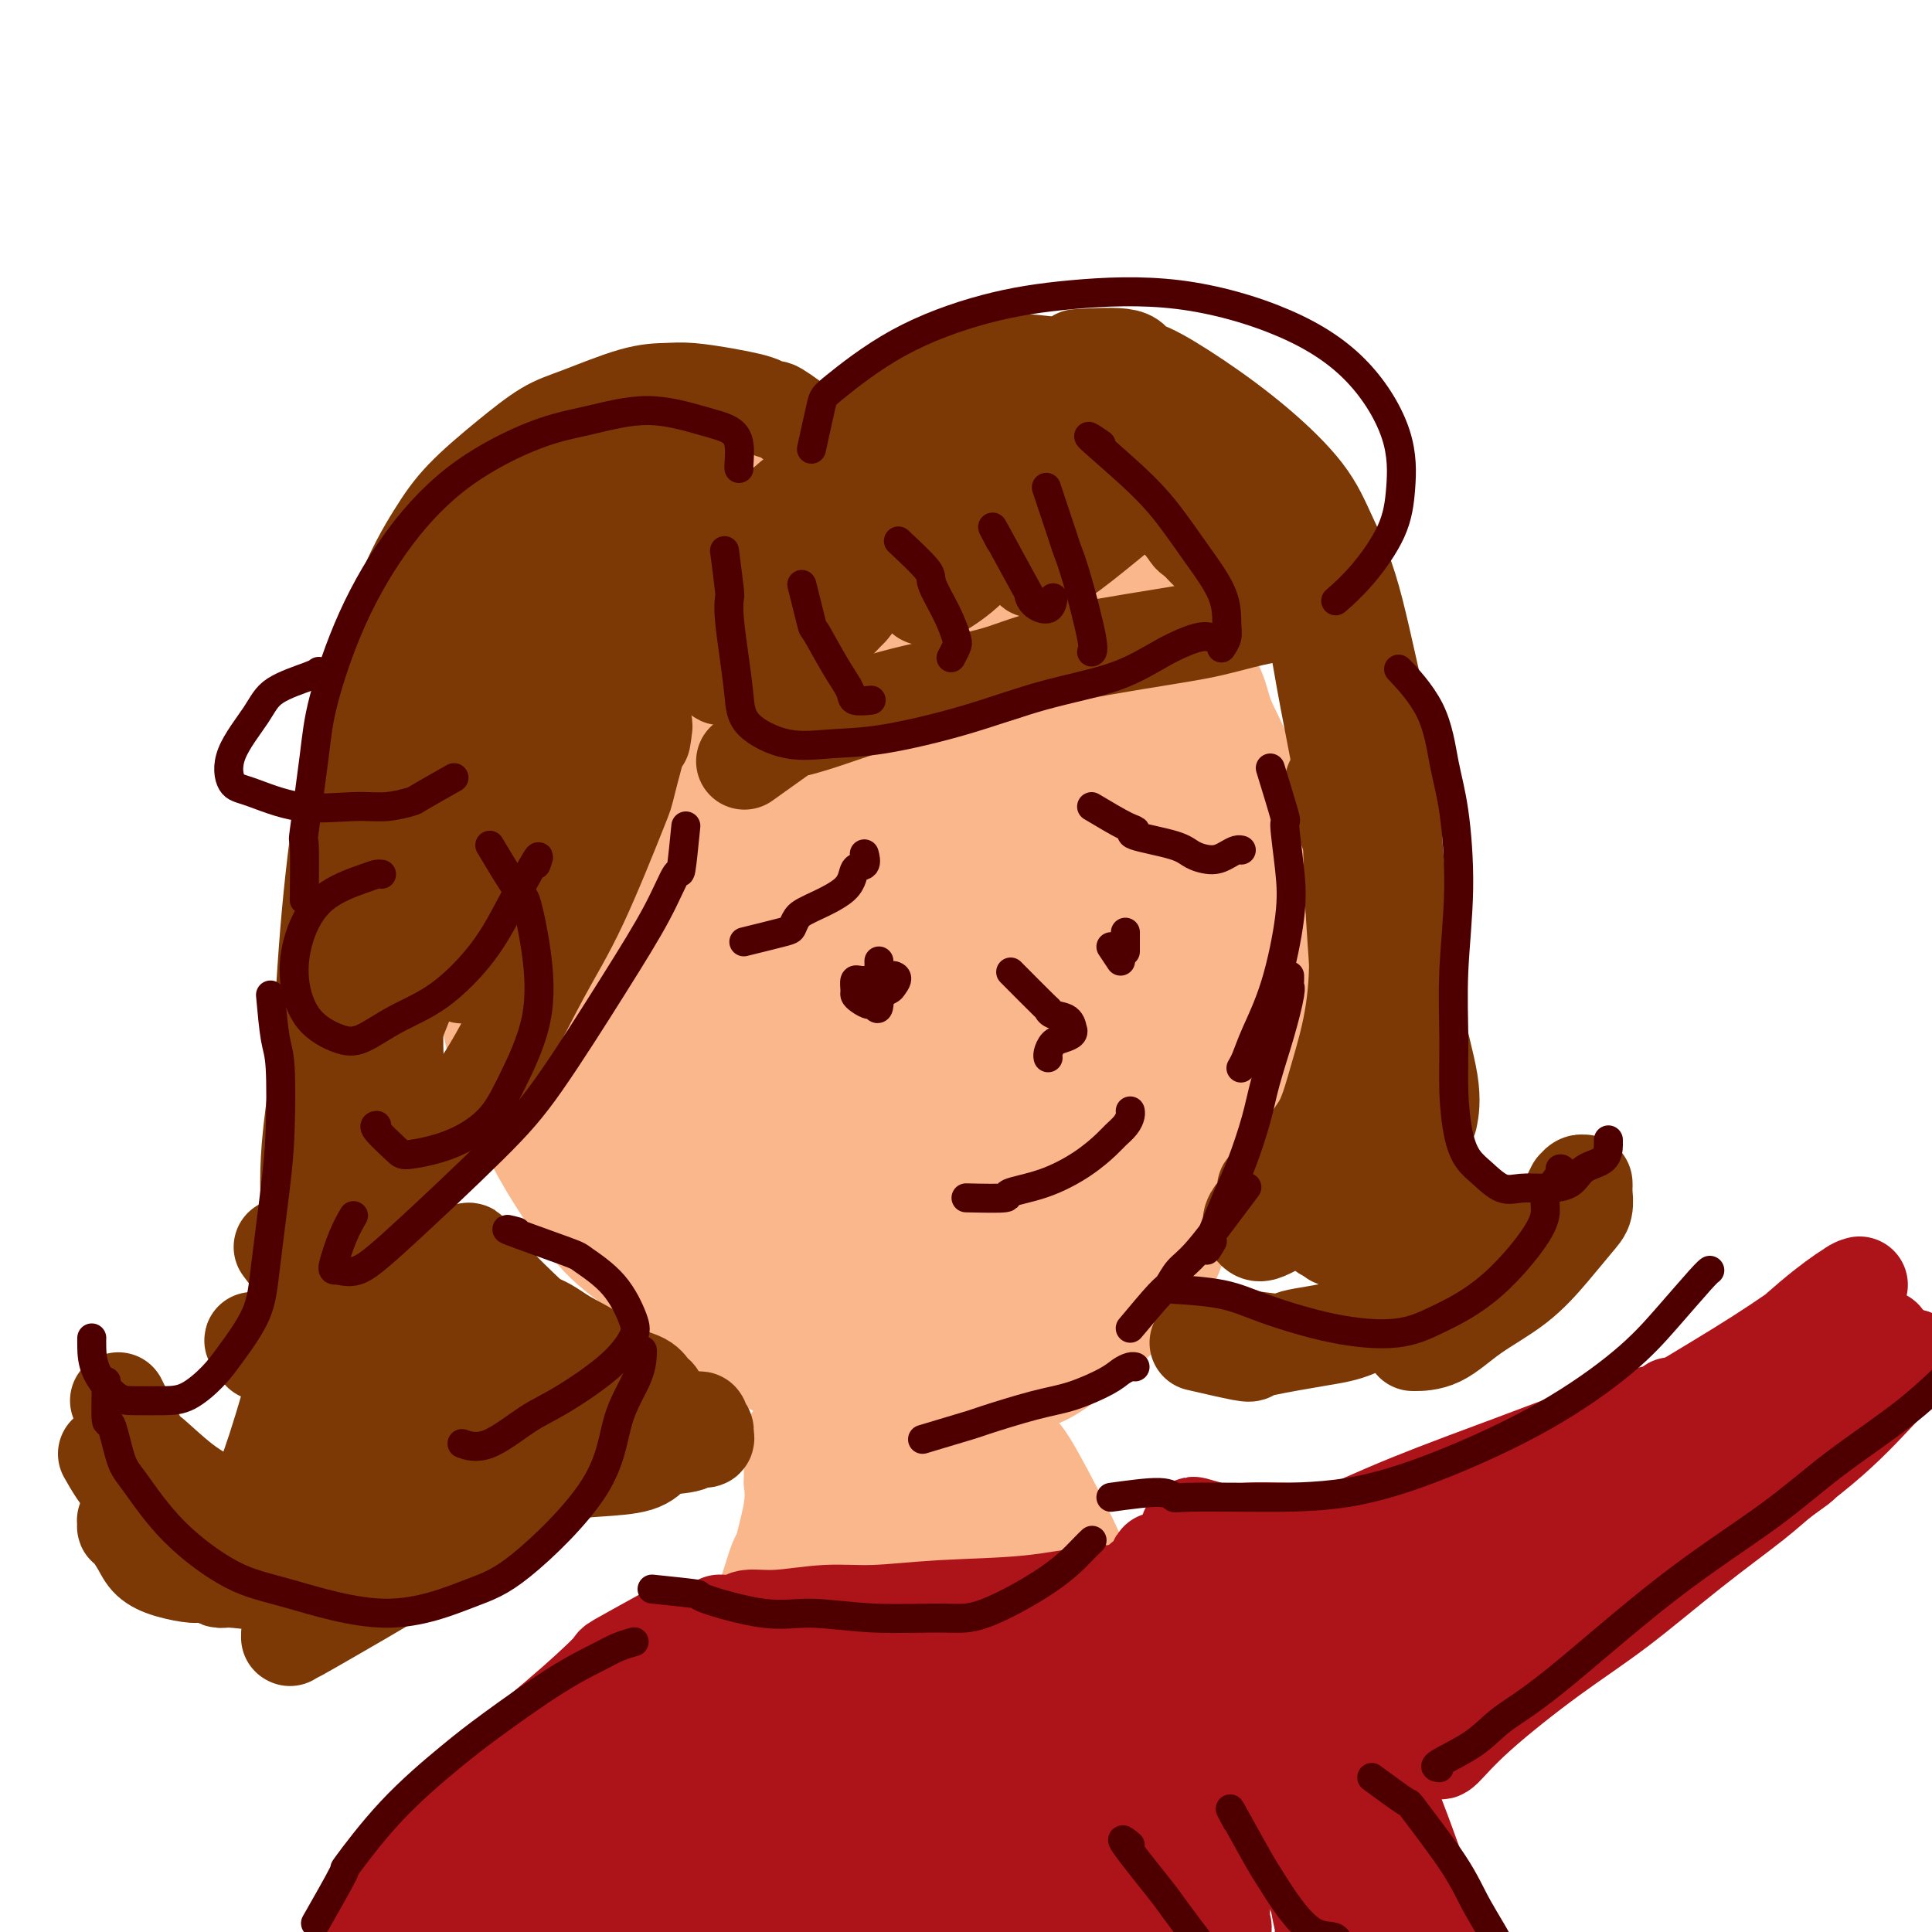 <svg viewBox='0 0 400 400' version='1.1' xmlns='http://www.w3.org/2000/svg' xmlns:xlink='http://www.w3.org/1999/xlink'><g fill='none' stroke='#FBB78C' stroke-width='20' stroke-linecap='round' stroke-linejoin='round'><path d='M151,105c-3.829,2.116 -7.659,4.233 -9,5c-1.341,0.767 -0.195,0.186 0,0c0.195,-0.186 -0.561,0.023 -2,1c-1.439,0.977 -3.559,2.720 -5,4c-1.441,1.280 -2.201,2.095 -4,4c-1.799,1.905 -4.636,4.900 -7,8c-2.364,3.100 -4.257,6.307 -6,9c-1.743,2.693 -3.338,4.873 -5,8c-1.662,3.127 -3.392,7.202 -5,12c-1.608,4.798 -3.093,10.320 -4,14c-0.907,3.680 -1.234,5.519 -2,10c-0.766,4.481 -1.970,11.604 -2,18c-0.030,6.396 1.115,12.063 2,16c0.885,3.937 1.509,6.142 3,10c1.491,3.858 3.850,9.369 7,15c3.150,5.631 7.091,11.384 10,15c2.909,3.616 4.785,5.097 10,9c5.215,3.903 13.768,10.227 19,14c5.232,3.773 7.142,4.993 11,7c3.858,2.007 9.665,4.800 15,6c5.335,1.200 10.197,0.808 16,0c5.803,-0.808 12.545,-2.030 17,-3c4.455,-0.970 6.621,-1.686 11,-5c4.379,-3.314 10.969,-9.225 15,-13c4.031,-3.775 5.503,-5.414 7,-9c1.497,-3.586 3.018,-9.119 4,-15c0.982,-5.881 1.423,-12.109 1,-17c-0.423,-4.891 -1.712,-8.446 -3,-12'/><path d='M245,216c-0.796,-4.085 -1.287,-8.298 -4,-16c-2.713,-7.702 -7.650,-18.892 -10,-24c-2.350,-5.108 -2.113,-4.133 -4,-7c-1.887,-2.867 -5.897,-9.575 -10,-15c-4.103,-5.425 -8.300,-9.568 -12,-13c-3.700,-3.432 -6.904,-6.152 -10,-9c-3.096,-2.848 -6.083,-5.823 -11,-9c-4.917,-3.177 -11.763,-6.556 -16,-8c-4.237,-1.444 -5.865,-0.954 -8,-1c-2.135,-0.046 -4.777,-0.629 -8,0c-3.223,0.629 -7.025,2.471 -10,4c-2.975,1.529 -5.121,2.745 -8,5c-2.879,2.255 -6.492,5.548 -10,10c-3.508,4.452 -6.913,10.063 -9,14c-2.087,3.937 -2.858,6.201 -4,10c-1.142,3.799 -2.657,9.134 -3,14c-0.343,4.866 0.484,9.265 1,13c0.516,3.735 0.720,6.807 2,11c1.280,4.193 3.635,9.506 7,15c3.365,5.494 7.742,11.170 11,15c3.258,3.830 5.399,5.814 8,8c2.601,2.186 5.661,4.575 9,6c3.339,1.425 6.957,1.887 10,2c3.043,0.113 5.512,-0.123 8,-1c2.488,-0.877 4.997,-2.393 6,-3c1.003,-0.607 0.502,-0.303 0,0'/><path d='M153,106c3.562,-1.300 7.125,-2.601 9,-3c1.875,-0.399 2.063,0.103 2,0c-0.063,-0.103 -0.376,-0.811 0,-1c0.376,-0.189 1.442,0.143 3,0c1.558,-0.143 3.610,-0.759 6,-1c2.390,-0.241 5.119,-0.106 7,0c1.881,0.106 2.914,0.185 5,0c2.086,-0.185 5.226,-0.632 8,0c2.774,0.632 5.183,2.344 7,3c1.817,0.656 3.043,0.257 5,1c1.957,0.743 4.644,2.628 7,4c2.356,1.372 4.379,2.231 6,3c1.621,0.769 2.838,1.448 5,3c2.162,1.552 5.269,3.975 8,6c2.731,2.025 5.086,3.651 7,5c1.914,1.349 3.388,2.422 5,4c1.612,1.578 3.363,3.662 5,6c1.637,2.338 3.159,4.930 4,7c0.841,2.070 1.000,3.619 2,6c1.000,2.381 2.842,5.595 4,9c1.158,3.405 1.631,7.001 2,9c0.369,1.999 0.635,2.402 1,4c0.365,1.598 0.831,4.391 1,7c0.169,2.609 0.042,5.034 0,7c-0.042,1.966 -0.000,3.473 0,6c0.000,2.527 -0.041,6.075 0,9c0.041,2.925 0.163,5.226 0,7c-0.163,1.774 -0.611,3.022 -1,5c-0.389,1.978 -0.720,4.686 -1,7c-0.280,2.314 -0.509,4.232 -1,6c-0.491,1.768 -1.246,3.384 -2,5'/><path d='M257,230c-1.003,4.642 -1.010,4.746 -2,6c-0.990,1.254 -2.963,3.659 -4,5c-1.037,1.341 -1.137,1.618 -2,3c-0.863,1.382 -2.488,3.869 -4,6c-1.512,2.131 -2.910,3.906 -4,5c-1.090,1.094 -1.872,1.509 -4,3c-2.128,1.491 -5.600,4.060 -9,5c-3.400,0.940 -6.726,0.252 -10,0c-3.274,-0.252 -6.497,-0.068 -9,0c-2.503,0.068 -4.287,0.019 -5,0c-0.713,-0.019 -0.357,-0.010 0,0'/><path d='M110,203c1.210,3.306 2.421,6.612 3,8c0.579,1.388 0.527,0.859 1,2c0.473,1.141 1.470,3.953 3,7c1.530,3.047 3.593,6.331 5,9c1.407,2.669 2.158,4.724 4,8c1.842,3.276 4.775,7.774 8,11c3.225,3.226 6.742,5.179 10,7c3.258,1.821 6.257,3.510 9,4c2.743,0.490 5.230,-0.219 7,-1c1.770,-0.781 2.823,-1.633 4,-3c1.177,-1.367 2.479,-3.248 3,-4c0.521,-0.752 0.260,-0.376 0,0'/><path d='M121,216c-0.257,-1.471 -0.513,-2.943 0,-1c0.513,1.943 1.796,7.300 3,11c1.204,3.700 2.331,5.743 4,9c1.669,3.257 3.881,7.729 7,12c3.119,4.271 7.146,8.341 10,11c2.854,2.659 4.536,3.907 7,5c2.464,1.093 5.711,2.031 8,2c2.289,-0.031 3.621,-1.030 5,-2c1.379,-0.970 2.807,-1.912 3,-4c0.193,-2.088 -0.847,-5.323 -2,-8c-1.153,-2.677 -2.419,-4.795 -5,-8c-2.581,-3.205 -6.478,-7.498 -10,-11c-3.522,-3.502 -6.668,-6.214 -9,-8c-2.332,-1.786 -3.851,-2.646 -5,-3c-1.149,-0.354 -1.928,-0.202 -2,1c-0.072,1.202 0.563,3.454 2,6c1.437,2.546 3.676,5.387 7,9c3.324,3.613 7.734,7.999 12,12c4.266,4.001 8.388,7.618 12,11c3.612,3.382 6.714,6.530 9,8c2.286,1.470 3.754,1.263 5,1c1.246,-0.263 2.268,-0.583 3,-2c0.732,-1.417 1.174,-3.931 0,-8c-1.174,-4.069 -3.964,-9.692 -6,-14c-2.036,-4.308 -3.319,-7.299 -7,-12c-3.681,-4.701 -9.760,-11.112 -12,-14c-2.240,-2.888 -0.640,-2.254 0,-2c0.640,0.254 0.320,0.127 0,0'/><path d='M154,219c-0.810,-1.960 -1.619,-3.920 -1,-2c0.619,1.920 2.668,7.720 4,11c1.332,3.280 1.947,4.041 3,6c1.053,1.959 2.545,5.118 5,10c2.455,4.882 5.872,11.489 8,15c2.128,3.511 2.967,3.927 4,5c1.033,1.073 2.262,2.802 3,4c0.738,1.198 0.986,1.864 1,2c0.014,0.136 -0.207,-0.258 -1,-1c-0.793,-0.742 -2.160,-1.830 -6,-5c-3.840,-3.170 -10.154,-8.421 -14,-12c-3.846,-3.579 -5.223,-5.487 -7,-8c-1.777,-2.513 -3.952,-5.630 -5,-7c-1.048,-1.370 -0.969,-0.992 -1,-1c-0.031,-0.008 -0.172,-0.402 1,1c1.172,1.402 3.656,4.598 7,9c3.344,4.402 7.546,10.008 10,14c2.454,3.992 3.158,6.369 5,9c1.842,2.631 4.822,5.516 6,7c1.178,1.484 0.553,1.568 1,2c0.447,0.432 1.966,1.214 2,1c0.034,-0.214 -1.416,-1.423 -2,-3c-0.584,-1.577 -0.301,-3.521 -4,-8c-3.699,-4.479 -11.381,-11.493 -17,-19c-5.619,-7.507 -9.176,-15.507 -12,-21c-2.824,-5.493 -4.914,-8.479 -7,-13c-2.086,-4.521 -4.167,-10.577 -5,-13c-0.833,-2.423 -0.416,-1.211 0,0'/><path d='M133,207c-0.882,-1.929 -1.763,-3.858 -1,-2c0.763,1.858 3.172,7.502 5,12c1.828,4.498 3.077,7.850 4,11c0.923,3.150 1.522,6.099 2,9c0.478,2.901 0.837,5.753 1,7c0.163,1.247 0.132,0.891 0,0c-0.132,-0.891 -0.364,-2.315 -2,-6c-1.636,-3.685 -4.677,-9.632 -7,-15c-2.323,-5.368 -3.929,-10.156 -6,-16c-2.071,-5.844 -4.609,-12.742 -6,-18c-1.391,-5.258 -1.635,-8.875 -2,-11c-0.365,-2.125 -0.849,-2.759 -1,-3c-0.151,-0.241 0.033,-0.090 1,1c0.967,1.090 2.718,3.119 4,6c1.282,2.881 2.096,6.613 3,10c0.904,3.387 1.899,6.428 3,11c1.101,4.572 2.308,10.674 3,14c0.692,3.326 0.867,3.877 1,4c0.133,0.123 0.222,-0.183 0,-1c-0.222,-0.817 -0.756,-2.145 -2,-6c-1.244,-3.855 -3.200,-10.236 -5,-17c-1.800,-6.764 -3.446,-13.912 -4,-20c-0.554,-6.088 -0.015,-11.117 0,-15c0.015,-3.883 -0.493,-6.621 0,-8c0.493,-1.379 1.986,-1.398 3,-1c1.014,0.398 1.549,1.214 3,4c1.451,2.786 3.817,7.541 6,14c2.183,6.459 4.185,14.620 6,23c1.815,8.380 3.445,16.978 5,24c1.555,7.022 3.034,12.467 4,16c0.966,3.533 1.419,5.152 2,6c0.581,0.848 1.291,0.924 2,1'/><path d='M155,241c3.058,10.071 1.201,0.247 0,-7c-1.201,-7.247 -1.748,-11.917 -4,-19c-2.252,-7.083 -6.210,-16.578 -9,-25c-2.790,-8.422 -4.413,-15.772 -5,-21c-0.587,-5.228 -0.140,-8.335 0,-11c0.140,-2.665 -0.028,-4.890 0,-6c0.028,-1.110 0.251,-1.107 1,0c0.749,1.107 2.023,3.318 4,7c1.977,3.682 4.657,8.836 8,19c3.343,10.164 7.350,25.338 10,35c2.650,9.662 3.943,13.813 6,19c2.057,5.187 4.879,11.409 7,15c2.121,3.591 3.541,4.549 4,5c0.459,0.451 -0.041,0.394 0,-1c0.041,-1.394 0.624,-4.123 0,-9c-0.624,-4.877 -2.456,-11.900 -5,-20c-2.544,-8.100 -5.799,-17.277 -8,-25c-2.201,-7.723 -3.348,-13.992 -4,-18c-0.652,-4.008 -0.810,-5.755 -1,-7c-0.190,-1.245 -0.410,-1.987 0,-2c0.410,-0.013 1.452,0.702 3,4c1.548,3.298 3.601,9.177 6,17c2.399,7.823 5.143,17.590 8,28c2.857,10.410 5.828,21.464 8,29c2.172,7.536 3.547,11.556 5,16c1.453,4.444 2.986,9.313 4,12c1.014,2.687 1.509,3.192 2,3c0.491,-0.192 0.977,-1.082 1,-4c0.023,-2.918 -0.417,-7.862 -2,-15c-1.583,-7.138 -4.309,-16.468 -6,-23c-1.691,-6.532 -2.345,-10.266 -3,-14'/><path d='M185,223c-2.232,-11.709 -2.813,-12.983 -3,-15c-0.187,-2.017 0.021,-4.779 0,-6c-0.021,-1.221 -0.270,-0.901 0,0c0.270,0.901 1.058,2.383 2,6c0.942,3.617 2.037,9.368 3,14c0.963,4.632 1.796,8.143 3,13c1.204,4.857 2.781,11.059 5,16c2.219,4.941 5.079,8.622 7,11c1.921,2.378 2.902,3.452 4,4c1.098,0.548 2.311,0.569 3,0c0.689,-0.569 0.853,-1.727 1,-4c0.147,-2.273 0.278,-5.659 -1,-11c-1.278,-5.341 -3.964,-12.636 -6,-18c-2.036,-5.364 -3.422,-8.797 -5,-15c-1.578,-6.203 -3.348,-15.176 -4,-20c-0.652,-4.824 -0.186,-5.500 0,-6c0.186,-0.500 0.092,-0.824 0,-1c-0.092,-0.176 -0.183,-0.206 1,3c1.183,3.206 3.640,9.646 5,14c1.360,4.354 1.622,6.620 3,13c1.378,6.380 3.872,16.872 6,24c2.128,7.128 3.891,10.890 5,13c1.109,2.110 1.564,2.567 2,3c0.436,0.433 0.853,0.842 1,-1c0.147,-1.842 0.023,-5.934 0,-9c-0.023,-3.066 0.053,-5.106 -2,-13c-2.053,-7.894 -6.235,-21.643 -8,-31c-1.765,-9.357 -1.112,-14.323 -1,-18c0.112,-3.677 -0.316,-6.067 0,-8c0.316,-1.933 1.376,-3.409 2,-4c0.624,-0.591 0.812,-0.295 1,0'/><path d='M209,177c0.880,-0.037 1.580,1.870 3,7c1.420,5.130 3.559,13.482 5,20c1.441,6.518 2.183,11.203 3,17c0.817,5.797 1.710,12.705 3,18c1.290,5.295 2.977,8.976 4,11c1.023,2.024 1.383,2.391 2,3c0.617,0.609 1.492,1.459 2,-1c0.508,-2.459 0.651,-8.228 0,-13c-0.651,-4.772 -2.095,-8.545 -4,-15c-1.905,-6.455 -4.271,-15.590 -6,-23c-1.729,-7.410 -2.820,-13.094 -3,-17c-0.180,-3.906 0.552,-6.034 1,-8c0.448,-1.966 0.612,-3.770 1,-4c0.388,-0.230 0.999,1.112 2,3c1.001,1.888 2.390,4.320 4,9c1.610,4.680 3.441,11.607 5,19c1.559,7.393 2.847,15.254 4,21c1.153,5.746 2.171,9.379 3,13c0.829,3.621 1.471,7.231 2,9c0.529,1.769 0.946,1.699 1,1c0.054,-0.699 -0.256,-2.025 -1,-5c-0.744,-2.975 -1.921,-7.599 -4,-15c-2.079,-7.401 -5.061,-17.579 -7,-24c-1.939,-6.421 -2.836,-9.085 -3,-14c-0.164,-4.915 0.403,-12.079 1,-17c0.597,-4.921 1.222,-7.598 2,-9c0.778,-1.402 1.708,-1.530 2,-1c0.292,0.530 -0.056,1.720 1,4c1.056,2.280 3.515,5.652 5,9c1.485,3.348 1.996,6.671 3,10c1.004,3.329 2.502,6.665 4,10'/><path d='M244,195c2.953,6.282 2.836,5.986 3,6c0.164,0.014 0.611,0.336 1,0c0.389,-0.336 0.721,-1.331 0,-4c-0.721,-2.669 -2.495,-7.012 -4,-11c-1.505,-3.988 -2.740,-7.621 -5,-13c-2.260,-5.379 -5.543,-12.505 -8,-18c-2.457,-5.495 -4.088,-9.360 -5,-12c-0.912,-2.640 -1.106,-4.056 -1,-5c0.106,-0.944 0.510,-1.416 1,-1c0.490,0.416 1.065,1.719 2,3c0.935,1.281 2.230,2.541 4,5c1.770,2.459 4.015,6.118 6,10c1.985,3.882 3.709,7.986 5,12c1.291,4.014 2.147,7.938 3,11c0.853,3.062 1.701,5.262 2,6c0.299,0.738 0.047,0.015 0,0c-0.047,-0.015 0.110,0.679 0,0c-0.110,-0.679 -0.488,-2.731 -2,-6c-1.512,-3.269 -4.158,-7.756 -7,-13c-2.842,-5.244 -5.880,-11.245 -8,-16c-2.120,-4.755 -3.320,-8.265 -4,-11c-0.680,-2.735 -0.838,-4.697 -1,-6c-0.162,-1.303 -0.327,-1.947 0,-2c0.327,-0.053 1.145,0.486 2,1c0.855,0.514 1.747,1.003 3,3c1.253,1.997 2.866,5.503 4,9c1.134,3.497 1.790,6.987 2,10c0.210,3.013 -0.026,5.550 0,8c0.026,2.450 0.315,4.813 0,6c-0.315,1.187 -1.233,1.196 -2,1c-0.767,-0.196 -1.384,-0.598 -2,-1'/><path d='M233,167c-1.844,-1.354 -4.455,-4.741 -8,-9c-3.545,-4.259 -8.023,-9.392 -11,-13c-2.977,-3.608 -4.454,-5.690 -7,-9c-2.546,-3.310 -6.160,-7.848 -9,-11c-2.840,-3.152 -4.907,-4.917 -6,-6c-1.093,-1.083 -1.211,-1.483 -2,-2c-0.789,-0.517 -2.247,-1.151 -3,-1c-0.753,0.151 -0.800,1.086 -1,2c-0.200,0.914 -0.555,1.807 0,4c0.555,2.193 2.018,5.685 4,9c1.982,3.315 4.483,6.453 7,9c2.517,2.547 5.051,4.505 7,6c1.949,1.495 3.314,2.529 4,3c0.686,0.471 0.693,0.381 1,0c0.307,-0.381 0.915,-1.051 1,-2c0.085,-0.949 -0.352,-2.177 -2,-4c-1.648,-1.823 -4.506,-4.242 -8,-7c-3.494,-2.758 -7.625,-5.854 -11,-8c-3.375,-2.146 -5.994,-3.341 -9,-4c-3.006,-0.659 -6.399,-0.782 -9,-1c-2.601,-0.218 -4.410,-0.533 -7,0c-2.590,0.533 -5.960,1.912 -9,4c-3.040,2.088 -5.750,4.884 -8,8c-2.250,3.116 -4.038,6.551 -5,10c-0.962,3.449 -1.097,6.910 0,11c1.097,4.090 3.425,8.807 5,12c1.575,3.193 2.397,4.861 4,6c1.603,1.139 3.986,1.749 6,2c2.014,0.251 3.658,0.145 5,-1c1.342,-1.145 2.384,-3.327 3,-6c0.616,-2.673 0.808,-5.836 1,-9'/><path d='M166,160c0.152,-4.452 -1.468,-8.081 -3,-11c-1.532,-2.919 -2.975,-5.126 -5,-8c-2.025,-2.874 -4.633,-6.414 -7,-9c-2.367,-2.586 -4.492,-4.219 -6,-5c-1.508,-0.781 -2.398,-0.711 -3,0c-0.602,0.711 -0.917,2.063 0,6c0.917,3.937 3.065,10.461 5,15c1.935,4.539 3.658,7.095 6,11c2.342,3.905 5.303,9.161 8,13c2.697,3.839 5.132,6.261 7,8c1.868,1.739 3.171,2.796 4,3c0.829,0.204 1.184,-0.445 2,-2c0.816,-1.555 2.094,-4.015 2,-7c-0.094,-2.985 -1.559,-6.493 -3,-11c-1.441,-4.507 -2.859,-10.013 -5,-15c-2.141,-4.987 -5.004,-9.457 -7,-13c-1.996,-3.543 -3.124,-6.160 -4,-7c-0.876,-0.840 -1.499,0.097 -2,1c-0.501,0.903 -0.879,1.770 0,5c0.879,3.230 3.014,8.821 5,15c1.986,6.179 3.822,12.947 6,19c2.178,6.053 4.700,11.392 7,16c2.300,4.608 4.380,8.485 6,11c1.620,2.515 2.780,3.669 4,4c1.220,0.331 2.502,-0.159 3,-1c0.498,-0.841 0.213,-2.031 0,-6c-0.213,-3.969 -0.356,-10.715 -1,-16c-0.644,-5.285 -1.791,-9.107 -4,-16c-2.209,-6.893 -5.479,-16.856 -8,-23c-2.521,-6.144 -4.292,-8.470 -5,-10c-0.708,-1.530 -0.354,-2.265 0,-3'/><path d='M168,124c-2.959,-7.730 -1.858,-1.057 0,4c1.858,5.057 4.471,8.496 6,12c1.529,3.504 1.974,7.072 4,13c2.026,5.928 5.632,14.217 8,20c2.368,5.783 3.497,9.061 4,11c0.503,1.939 0.381,2.539 1,3c0.619,0.461 1.980,0.784 2,-1c0.020,-1.784 -1.302,-5.675 -2,-9c-0.698,-3.325 -0.771,-6.084 -2,-13c-1.229,-6.916 -3.615,-17.990 -5,-24c-1.385,-6.010 -1.771,-6.955 -2,-8c-0.229,-1.045 -0.303,-2.190 0,-3c0.303,-0.810 0.984,-1.286 2,0c1.016,1.286 2.369,4.333 4,7c1.631,2.667 3.541,4.953 6,9c2.459,4.047 5.468,9.853 8,14c2.532,4.147 4.587,6.634 6,8c1.413,1.366 2.184,1.609 3,2c0.816,0.391 1.676,0.928 2,0c0.324,-0.928 0.111,-3.323 0,-5c-0.111,-1.677 -0.119,-2.638 -2,-7c-1.881,-4.362 -5.634,-12.127 -8,-18c-2.366,-5.873 -3.346,-9.854 -4,-12c-0.654,-2.146 -0.983,-2.455 -1,-3c-0.017,-0.545 0.279,-1.324 1,-1c0.721,0.324 1.867,1.751 3,3c1.133,1.249 2.254,2.321 4,5c1.746,2.679 4.117,6.966 6,10c1.883,3.034 3.276,4.817 4,6c0.724,1.183 0.778,1.767 1,2c0.222,0.233 0.611,0.117 1,0'/><path d='M218,149c3.166,3.599 1.081,0.097 0,-3c-1.081,-3.097 -1.159,-5.791 -2,-9c-0.841,-3.209 -2.445,-6.935 -3,-9c-0.555,-2.065 -0.062,-2.470 0,-3c0.062,-0.530 -0.308,-1.184 0,-1c0.308,0.184 1.295,1.206 2,3c0.705,1.794 1.127,4.358 2,6c0.873,1.642 2.195,2.360 3,5c0.805,2.640 1.092,7.203 2,11c0.908,3.797 2.437,6.830 3,9c0.563,2.170 0.161,3.477 0,4c-0.161,0.523 -0.080,0.261 0,0'/><path d='M191,278c-1.553,-0.787 -3.106,-1.574 -1,-1c2.106,0.574 7.872,2.508 10,3c2.128,0.492 0.617,-0.459 1,-1c0.383,-0.541 2.661,-0.674 4,-1c1.339,-0.326 1.738,-0.847 2,-2c0.262,-1.153 0.388,-2.939 0,-4c-0.388,-1.061 -1.291,-1.398 -2,-2c-0.709,-0.602 -1.225,-1.470 -2,-2c-0.775,-0.530 -1.809,-0.722 -2,0c-0.191,0.722 0.460,2.359 1,3c0.540,0.641 0.968,0.287 2,1c1.032,0.713 2.669,2.492 4,3c1.331,0.508 2.357,-0.256 3,-1c0.643,-0.744 0.904,-1.470 1,-2c0.096,-0.530 0.027,-0.866 0,-1c-0.027,-0.134 -0.014,-0.067 0,0'/><path d='M137,140c-2.129,2.544 -4.259,5.088 -5,6c-0.741,0.912 -0.094,0.192 0,0c0.094,-0.192 -0.365,0.146 -1,0c-0.635,-0.146 -1.445,-0.774 -2,-1c-0.555,-0.226 -0.856,-0.050 -1,0c-0.144,0.050 -0.130,-0.025 0,0c0.130,0.025 0.375,0.151 1,1c0.625,0.849 1.630,2.421 2,3c0.370,0.579 0.106,0.165 0,0c-0.106,-0.165 -0.053,-0.083 0,0'/><path d='M164,298c0.012,3.365 0.025,6.729 0,8c-0.025,1.271 -0.087,0.447 0,1c0.087,0.553 0.322,2.481 0,5c-0.322,2.519 -1.200,5.628 -2,9c-0.800,3.372 -1.522,7.009 -2,9c-0.478,1.991 -0.710,2.338 -1,3c-0.290,0.662 -0.636,1.639 -1,2c-0.364,0.361 -0.746,0.104 -1,0c-0.254,-0.104 -0.380,-0.056 0,-1c0.380,-0.944 1.265,-2.880 2,-5c0.735,-2.120 1.321,-4.424 2,-6c0.679,-1.576 1.452,-2.424 2,-3c0.548,-0.576 0.871,-0.879 1,-1c0.129,-0.121 0.065,-0.061 0,0'/><path d='M178,296c1.865,3.514 3.730,7.028 5,9c1.270,1.972 1.944,2.401 3,5c1.056,2.599 2.493,7.369 4,11c1.507,3.631 3.083,6.125 4,8c0.917,1.875 1.174,3.131 2,4c0.826,0.869 2.223,1.349 3,1c0.777,-0.349 0.936,-1.528 1,-2c0.064,-0.472 0.032,-0.236 0,0'/><path d='M194,291c1.038,4.060 2.077,8.121 3,10c0.923,1.879 1.731,1.577 2,2c0.269,0.423 -0.002,1.571 1,5c1.002,3.429 3.276,9.139 5,14c1.724,4.861 2.896,8.875 4,11c1.104,2.125 2.138,2.362 3,3c0.862,0.638 1.551,1.676 2,2c0.449,0.324 0.659,-0.067 1,-1c0.341,-0.933 0.812,-2.410 1,-3c0.188,-0.590 0.094,-0.295 0,0'/><path d='M206,295c-0.228,-0.269 -0.456,-0.537 0,1c0.456,1.537 1.594,4.880 2,7c0.406,2.120 0.078,3.017 1,6c0.922,2.983 3.094,8.051 5,12c1.906,3.949 3.545,6.780 5,9c1.455,2.220 2.724,3.828 4,5c1.276,1.172 2.557,1.908 3,2c0.443,0.092 0.046,-0.459 0,-1c-0.046,-0.541 0.259,-1.072 0,-3c-0.259,-1.928 -1.082,-5.255 -2,-8c-0.918,-2.745 -1.931,-4.910 -4,-9c-2.069,-4.090 -5.195,-10.106 -7,-13c-1.805,-2.894 -2.288,-2.666 -3,-3c-0.712,-0.334 -1.654,-1.229 -2,-1c-0.346,0.229 -0.096,1.584 0,3c0.096,1.416 0.037,2.893 0,5c-0.037,2.107 -0.053,4.843 0,9c0.053,4.157 0.174,9.736 0,13c-0.174,3.264 -0.645,4.213 -1,5c-0.355,0.787 -0.595,1.411 -1,2c-0.405,0.589 -0.976,1.142 -2,0c-1.024,-1.142 -2.502,-3.981 -4,-6c-1.498,-2.019 -3.016,-3.219 -6,-7c-2.984,-3.781 -7.433,-10.142 -10,-14c-2.567,-3.858 -3.251,-5.213 -4,-6c-0.749,-0.787 -1.561,-1.005 -2,-1c-0.439,0.005 -0.503,0.232 -1,2c-0.497,1.768 -1.428,5.077 -2,8c-0.572,2.923 -0.786,5.462 -1,8'/><path d='M174,320c-1.147,4.955 -1.015,8.842 -1,11c0.015,2.158 -0.087,2.587 0,3c0.087,0.413 0.363,0.812 0,1c-0.363,0.188 -1.365,0.167 -2,-1c-0.635,-1.167 -0.902,-3.478 -1,-5c-0.098,-1.522 -0.025,-2.255 0,-4c0.025,-1.745 0.003,-4.503 0,-6c-0.003,-1.497 0.012,-1.732 0,-2c-0.012,-0.268 -0.049,-0.568 0,0c0.049,0.568 0.186,2.005 0,4c-0.186,1.995 -0.696,4.549 -1,6c-0.304,1.451 -0.403,1.800 -1,3c-0.597,1.200 -1.691,3.250 -2,4c-0.309,0.750 0.166,0.201 0,0c-0.166,-0.201 -0.972,-0.054 -1,-1c-0.028,-0.946 0.723,-2.985 1,-4c0.277,-1.015 0.079,-1.004 0,-1c-0.079,0.004 -0.040,0.002 0,0'/></g>
<g fill='none' stroke='#AD1419' stroke-width='20' stroke-linecap='round' stroke-linejoin='round'><path d='M149,336c3.168,0.111 6.336,0.223 10,0c3.664,-0.223 7.826,-0.780 12,-1c4.174,-0.220 8.362,-0.104 16,0c7.638,0.104 18.727,0.196 26,0c7.273,-0.196 10.731,-0.679 14,-1c3.269,-0.321 6.348,-0.480 9,-1c2.652,-0.520 4.876,-1.400 6,-2c1.124,-0.600 1.146,-0.918 1,-1c-0.146,-0.082 -0.461,0.073 -3,0c-2.539,-0.073 -7.301,-0.375 -12,0c-4.699,0.375 -9.336,1.425 -15,2c-5.664,0.575 -12.354,0.675 -18,1c-5.646,0.325 -10.247,0.876 -14,1c-3.753,0.124 -6.659,-0.178 -10,0c-3.341,0.178 -7.118,0.836 -10,1c-2.882,0.164 -4.871,-0.165 -6,0c-1.129,0.165 -1.400,0.825 -2,1c-0.600,0.175 -1.530,-0.135 -1,0c0.530,0.135 2.521,0.715 5,1c2.479,0.285 5.445,0.277 9,0c3.555,-0.277 7.700,-0.821 13,-1c5.300,-0.179 11.755,0.008 15,0c3.245,-0.008 3.278,-0.210 4,0c0.722,0.210 2.131,0.830 3,1c0.869,0.170 1.198,-0.112 1,0c-0.198,0.112 -0.921,0.619 -3,1c-2.079,0.381 -5.513,0.638 -10,1c-4.487,0.362 -10.027,0.829 -15,1c-4.973,0.171 -9.377,0.046 -13,0c-3.623,-0.046 -6.464,-0.013 -8,0c-1.536,0.013 -1.768,0.007 -2,0'/><path d='M151,340c-8.195,0.306 -3.683,-0.430 0,-1c3.683,-0.570 6.538,-0.976 10,-1c3.462,-0.024 7.530,0.333 12,0c4.470,-0.333 9.341,-1.357 14,-2c4.659,-0.643 9.104,-0.904 12,-1c2.896,-0.096 4.241,-0.026 5,0c0.759,0.026 0.931,0.007 1,0c0.069,-0.007 0.034,-0.004 0,0'/><path d='M233,330c2.945,-2.417 5.889,-4.833 7,-6c1.111,-1.167 0.388,-1.083 0,-1c-0.388,0.083 -0.441,0.166 0,0c0.441,-0.166 1.375,-0.580 2,-1c0.625,-0.420 0.941,-0.845 2,-1c1.059,-0.155 2.860,-0.041 4,0c1.140,0.041 1.620,0.009 2,0c0.380,-0.009 0.661,0.005 1,0c0.339,-0.005 0.737,-0.029 1,0c0.263,0.029 0.390,0.109 0,0c-0.390,-0.109 -1.297,-0.409 -2,-1c-0.703,-0.591 -1.201,-1.473 -2,-2c-0.799,-0.527 -1.898,-0.698 -2,-1c-0.102,-0.302 0.794,-0.734 1,-1c0.206,-0.266 -0.276,-0.367 1,0c1.276,0.367 4.311,1.201 7,2c2.689,0.799 5.032,1.561 7,2c1.968,0.439 3.562,0.554 5,1c1.438,0.446 2.719,1.223 4,2'/><path d='M271,323c4.212,1.002 3.240,1.008 3,1c-0.240,-0.008 0.250,-0.030 0,0c-0.250,0.030 -1.239,0.112 -2,0c-0.761,-0.112 -1.294,-0.419 -3,-1c-1.706,-0.581 -4.585,-1.436 -7,-2c-2.415,-0.564 -4.368,-0.835 -5,-1c-0.632,-0.165 0.056,-0.223 0,0c-0.056,0.223 -0.855,0.725 0,1c0.855,0.275 3.363,0.321 5,1c1.637,0.679 2.402,1.990 4,3c1.598,1.010 4.028,1.717 5,2c0.972,0.283 0.486,0.141 0,0'/><path d='M263,318c4.210,0.431 8.421,0.863 10,1c1.579,0.137 0.527,-0.020 3,0c2.473,0.020 8.473,0.215 14,0c5.527,-0.215 10.582,-0.842 14,-1c3.418,-0.158 5.199,0.154 7,0c1.801,-0.154 3.622,-0.773 5,-1c1.378,-0.227 2.314,-0.061 3,0c0.686,0.061 1.122,0.016 0,0c-1.122,-0.016 -3.802,-0.004 -8,0c-4.198,0.004 -9.913,0.000 -14,0c-4.087,-0.000 -6.545,0.004 -11,0c-4.455,-0.004 -10.907,-0.015 -14,0c-3.093,0.015 -2.827,0.056 -5,0c-2.173,-0.056 -6.786,-0.210 -9,0c-2.214,0.210 -2.030,0.785 -2,1c0.030,0.215 -0.093,0.071 0,0c0.093,-0.071 0.403,-0.070 2,0c1.597,0.070 4.480,0.208 9,0c4.520,-0.208 10.675,-0.763 16,-2c5.325,-1.237 9.819,-3.155 14,-4c4.181,-0.845 8.048,-0.618 11,-1c2.952,-0.382 4.987,-1.372 6,-2c1.013,-0.628 1.004,-0.894 1,-1c-0.004,-0.106 -0.002,-0.053 0,0'/><path d='M260,324c3.355,-1.086 6.709,-2.173 9,-3c2.291,-0.827 3.518,-1.395 7,-3c3.482,-1.605 9.218,-4.247 16,-7c6.782,-2.753 14.611,-5.618 21,-8c6.389,-2.382 11.339,-4.282 16,-6c4.661,-1.718 9.033,-3.253 12,-4c2.967,-0.747 4.530,-0.706 5,-1c0.470,-0.294 -0.151,-0.922 0,-1c0.151,-0.078 1.075,0.392 0,1c-1.075,0.608 -4.150,1.352 -8,3c-3.850,1.648 -8.474,4.200 -14,7c-5.526,2.800 -11.954,5.846 -18,9c-6.046,3.154 -11.711,6.414 -16,9c-4.289,2.586 -7.201,4.497 -9,6c-1.799,1.503 -2.484,2.597 -3,3c-0.516,0.403 -0.862,0.115 -1,0c-0.138,-0.115 -0.069,-0.058 0,0'/><path d='M298,362c-0.003,0.489 -0.006,0.978 1,0c1.006,-0.978 3.020,-3.423 7,-7c3.980,-3.577 9.924,-8.287 15,-12c5.076,-3.713 9.282,-6.428 14,-10c4.718,-3.572 9.949,-8.001 15,-12c5.051,-3.999 9.923,-7.567 13,-10c3.077,-2.433 4.358,-3.730 6,-5c1.642,-1.270 3.645,-2.513 4,-3c0.355,-0.487 -0.939,-0.218 -2,0c-1.061,0.218 -1.891,0.384 -5,2c-3.109,1.616 -8.497,4.682 -15,9c-6.503,4.318 -14.120,9.888 -20,14c-5.880,4.112 -10.024,6.765 -15,11c-4.976,4.235 -10.786,10.052 -15,14c-4.214,3.948 -6.833,6.029 -8,7c-1.167,0.971 -0.882,0.833 -1,1c-0.118,0.167 -0.637,0.639 1,-1c1.637,-1.639 5.432,-5.391 9,-8c3.568,-2.609 6.908,-4.077 13,-9c6.092,-4.923 14.934,-13.300 20,-18c5.066,-4.700 6.354,-5.723 9,-8c2.646,-2.277 6.650,-5.810 9,-8c2.350,-2.190 3.048,-3.038 3,-3c-0.048,0.038 -0.841,0.963 -1,1c-0.159,0.037 0.316,-0.813 -4,2c-4.316,2.813 -13.422,9.290 -20,14c-6.578,4.710 -10.629,7.654 -16,11c-5.371,3.346 -12.061,7.093 -17,10c-4.939,2.907 -8.125,4.973 -10,6c-1.875,1.027 -2.437,1.013 -3,1'/><path d='M285,351c-11.523,7.489 -4.832,3.711 0,0c4.832,-3.711 7.803,-7.356 11,-11c3.197,-3.644 6.619,-7.289 12,-12c5.381,-4.711 12.721,-10.490 19,-15c6.279,-4.510 11.498,-7.753 15,-10c3.502,-2.247 5.286,-3.499 6,-4c0.714,-0.501 0.357,-0.250 0,0'/><path d='M298,343c-2.611,1.619 -5.222,3.239 -7,4c-1.778,0.761 -2.723,0.664 -4,1c-1.277,0.336 -2.885,1.106 -3,1c-0.115,-0.106 1.264,-1.087 3,-2c1.736,-0.913 3.829,-1.757 7,-4c3.171,-2.243 7.421,-5.884 12,-9c4.579,-3.116 9.489,-5.706 13,-8c3.511,-2.294 5.625,-4.292 7,-5c1.375,-0.708 2.012,-0.125 2,0c-0.012,0.125 -0.672,-0.209 -3,1c-2.328,1.209 -6.325,3.962 -10,6c-3.675,2.038 -7.028,3.361 -11,5c-3.972,1.639 -8.564,3.596 -12,5c-3.436,1.404 -5.716,2.257 -7,3c-1.284,0.743 -1.571,1.377 -1,1c0.571,-0.377 2.002,-1.764 4,-3c1.998,-1.236 4.564,-2.320 10,-5c5.436,-2.680 13.744,-6.955 22,-12c8.256,-5.045 16.461,-10.858 23,-15c6.539,-4.142 11.412,-6.613 17,-10c5.588,-3.387 11.889,-7.691 17,-11c5.111,-3.309 9.030,-5.622 11,-7c1.970,-1.378 1.991,-1.822 2,-2c0.009,-0.178 0.004,-0.089 0,0'/><path d='M321,309c2.588,-1.620 5.176,-3.240 3,-2c-2.176,1.240 -9.117,5.340 -12,7c-2.883,1.660 -1.707,0.880 -2,1c-0.293,0.120 -2.053,1.141 -2,1c0.053,-0.141 1.919,-1.442 3,-2c1.081,-0.558 1.375,-0.371 6,-3c4.625,-2.629 13.580,-8.073 22,-13c8.420,-4.927 16.304,-9.335 21,-12c4.696,-2.665 6.204,-3.585 8,-5c1.796,-1.415 3.882,-3.323 5,-4c1.118,-0.677 1.270,-0.123 1,0c-0.270,0.123 -0.963,-0.184 -5,2c-4.037,2.184 -11.419,6.859 -17,10c-5.581,3.141 -9.361,4.748 -14,7c-4.639,2.252 -10.136,5.149 -13,7c-2.864,1.851 -3.094,2.656 -3,3c0.094,0.344 0.513,0.228 1,0c0.487,-0.228 1.044,-0.569 5,-3c3.956,-2.431 11.313,-6.953 18,-11c6.687,-4.047 12.704,-7.620 18,-11c5.296,-3.380 9.872,-6.566 13,-9c3.128,-2.434 4.810,-4.116 6,-5c1.190,-0.884 1.890,-0.971 2,-1c0.110,-0.029 -0.369,-0.002 -2,1c-1.631,1.002 -4.413,2.978 -8,6c-3.587,3.022 -7.979,7.089 -12,11c-4.021,3.911 -7.670,7.665 -10,11c-2.330,3.335 -3.340,6.250 -4,8c-0.660,1.750 -0.971,2.335 -1,3c-0.029,0.665 0.223,1.410 2,1c1.777,-0.410 5.079,-1.974 9,-4c3.921,-2.026 8.460,-4.513 13,-7'/><path d='M372,296c5.792,-3.083 8.273,-5.791 11,-8c2.727,-2.209 5.702,-3.920 7,-5c1.298,-1.080 0.921,-1.531 1,-2c0.079,-0.469 0.613,-0.958 0,0c-0.613,0.958 -2.375,3.364 -5,6c-2.625,2.636 -6.113,5.503 -10,9c-3.887,3.497 -8.173,7.624 -11,10c-2.827,2.376 -4.197,3.001 -5,4c-0.803,0.999 -1.041,2.372 -1,3c0.041,0.628 0.361,0.512 1,0c0.639,-0.512 1.597,-1.419 5,-4c3.403,-2.581 9.252,-6.835 14,-11c4.748,-4.165 8.396,-8.240 11,-11c2.604,-2.760 4.162,-4.205 5,-5c0.838,-0.795 0.954,-0.942 1,-1c0.046,-0.058 0.023,-0.029 0,0'/><path d='M137,339c-3.791,2.092 -7.582,4.183 -9,5c-1.418,0.817 -0.465,0.358 -2,2c-1.535,1.642 -5.560,5.383 -11,10c-5.440,4.617 -12.295,10.109 -18,16c-5.705,5.891 -10.261,12.181 -14,17c-3.739,4.819 -6.662,8.167 -8,11c-1.338,2.833 -1.091,5.151 0,7c1.091,1.849 3.024,3.229 4,4c0.976,0.771 0.993,0.935 1,1c0.007,0.065 0.003,0.033 0,0'/><path d='M126,363c-2.339,2.468 -4.677,4.935 -6,7c-1.323,2.065 -1.630,3.727 -3,6c-1.370,2.273 -3.803,5.155 -6,9c-2.197,3.845 -4.160,8.651 -6,12c-1.840,3.349 -3.558,5.242 -5,7c-1.442,1.758 -2.608,3.382 -3,4c-0.392,0.618 -0.010,0.230 0,0c0.010,-0.230 -0.350,-0.303 1,-2c1.350,-1.697 4.412,-5.018 7,-9c2.588,-3.982 4.703,-8.624 7,-12c2.297,-3.376 4.776,-5.486 7,-9c2.224,-3.514 4.193,-8.431 5,-10c0.807,-1.569 0.451,0.210 0,1c-0.451,0.790 -0.997,0.590 -2,2c-1.003,1.410 -2.464,4.430 -4,7c-1.536,2.570 -3.147,4.689 -5,9c-1.853,4.311 -3.950,10.816 -5,14c-1.050,3.184 -1.055,3.049 -1,4c0.055,0.951 0.169,2.987 1,4c0.831,1.013 2.380,1.004 3,1c0.620,-0.004 0.310,-0.002 0,0'/><path d='M277,353c-1.017,-1.178 -2.033,-2.356 -1,-1c1.033,1.356 4.116,5.245 6,8c1.884,2.755 2.568,4.376 4,8c1.432,3.624 3.613,9.251 5,13c1.387,3.749 1.979,5.620 3,8c1.021,2.380 2.470,5.267 3,7c0.530,1.733 0.142,2.310 0,3c-0.142,0.690 -0.038,1.494 0,1c0.038,-0.494 0.011,-2.284 0,-3c-0.011,-0.716 -0.005,-0.358 0,0'/><path d='M267,343c2.509,3.227 5.017,6.454 6,8c0.983,1.546 0.439,1.410 1,3c0.561,1.590 2.226,4.904 4,11c1.774,6.096 3.656,14.973 5,21c1.344,6.027 2.149,9.204 3,11c0.851,1.796 1.747,2.210 2,3c0.253,0.790 -0.138,1.954 0,2c0.138,0.046 0.807,-1.026 0,-3c-0.807,-1.974 -3.088,-4.850 -4,-6c-0.912,-1.150 -0.456,-0.575 0,0'/><path d='M264,342c0.552,3.249 1.105,6.499 2,10c0.895,3.501 2.133,7.255 3,12c0.867,4.745 1.362,10.483 2,16c0.638,5.517 1.421,10.814 2,14c0.579,3.186 0.956,4.260 1,5c0.044,0.740 -0.246,1.147 0,1c0.246,-0.147 1.028,-0.847 0,-4c-1.028,-3.153 -3.865,-8.758 -5,-11c-1.135,-2.242 -0.567,-1.121 0,0'/><path d='M264,373c0.000,0.000 -2.000,-4.000 -2,-4'/><path d='M257,356c-0.032,-3.853 -0.064,-7.707 0,-9c0.064,-1.293 0.225,-0.026 0,0c-0.225,0.026 -0.835,-1.191 -1,-1c-0.165,0.191 0.114,1.788 0,2c-0.114,0.212 -0.620,-0.963 -1,3c-0.380,3.963 -0.635,13.063 -1,19c-0.365,5.937 -0.841,8.712 -1,12c-0.159,3.288 -0.002,7.089 0,10c0.002,2.911 -0.151,4.932 0,6c0.151,1.068 0.605,1.181 0,1c-0.605,-0.181 -2.269,-0.658 -4,-3c-1.731,-2.342 -3.530,-6.549 -5,-10c-1.470,-3.451 -2.612,-6.146 -4,-10c-1.388,-3.854 -3.023,-8.866 -4,-12c-0.977,-3.134 -1.297,-4.388 -2,-5c-0.703,-0.612 -1.791,-0.582 -3,0c-1.209,0.582 -2.541,1.715 -5,5c-2.459,3.285 -6.047,8.724 -9,13c-2.953,4.276 -5.271,7.391 -9,12c-3.729,4.609 -8.871,10.712 -13,15c-4.129,4.288 -7.247,6.759 -11,9c-3.753,2.241 -8.140,4.250 -11,5c-2.860,0.750 -4.193,0.240 -6,-1c-1.807,-1.240 -4.088,-3.212 -5,-4c-0.912,-0.788 -0.456,-0.394 0,0'/><path d='M128,367c1.178,-0.698 2.356,-1.395 1,0c-1.356,1.395 -5.244,4.883 -7,7c-1.756,2.117 -1.378,2.862 -2,4c-0.622,1.138 -2.244,2.668 -4,5c-1.756,2.332 -3.647,5.465 -5,8c-1.353,2.535 -2.168,4.472 -3,6c-0.832,1.528 -1.682,2.647 -2,3c-0.318,0.353 -0.103,-0.059 0,0c0.103,0.059 0.094,0.590 0,0c-0.094,-0.590 -0.273,-2.301 0,-5c0.273,-2.699 1.000,-6.386 2,-9c1.000,-2.614 2.274,-4.154 3,-6c0.726,-1.846 0.903,-3.996 1,-5c0.097,-1.004 0.113,-0.862 0,-1c-0.113,-0.138 -0.356,-0.558 -1,0c-0.644,0.558 -1.691,2.093 -3,4c-1.309,1.907 -2.880,4.185 -4,6c-1.120,1.815 -1.788,3.168 -3,5c-1.212,1.832 -2.967,4.144 -4,6c-1.033,1.856 -1.342,3.256 -2,4c-0.658,0.744 -1.663,0.832 -2,1c-0.337,0.168 -0.006,0.417 0,0c0.006,-0.417 -0.314,-1.499 0,-4c0.314,-2.501 1.261,-6.422 2,-10c0.739,-3.578 1.270,-6.815 2,-9c0.730,-2.185 1.658,-3.319 2,-4c0.342,-0.681 0.098,-0.909 0,-1c-0.098,-0.091 -0.049,-0.046 0,0'/><path d='M99,372c-1.409,3.083 -2.818,6.167 -4,9c-1.182,2.833 -2.138,5.416 -3,8c-0.862,2.584 -1.632,5.169 -2,7c-0.368,1.831 -0.336,2.909 0,4c0.336,1.091 0.977,2.196 2,3c1.023,0.804 2.429,1.307 4,1c1.571,-0.307 3.306,-1.424 5,-3c1.694,-1.576 3.347,-3.609 5,-6c1.653,-2.391 3.308,-5.138 5,-8c1.692,-2.862 3.422,-5.837 5,-9c1.578,-3.163 3.005,-6.513 4,-9c0.995,-2.487 1.560,-4.112 2,-5c0.440,-0.888 0.755,-1.038 1,-1c0.245,0.038 0.418,0.266 0,1c-0.418,0.734 -1.429,1.975 -2,5c-0.571,3.025 -0.701,7.833 -1,11c-0.299,3.167 -0.766,4.694 -1,8c-0.234,3.306 -0.236,8.392 0,11c0.236,2.608 0.709,2.737 1,3c0.291,0.263 0.400,0.660 1,0c0.600,-0.660 1.691,-2.378 3,-6c1.309,-3.622 2.836,-9.147 4,-13c1.164,-3.853 1.965,-6.035 3,-10c1.035,-3.965 2.302,-9.715 3,-13c0.698,-3.285 0.825,-4.107 1,-4c0.175,0.107 0.397,1.142 0,3c-0.397,1.858 -1.415,4.539 -2,7c-0.585,2.461 -0.739,4.703 -1,9c-0.261,4.297 -0.631,10.648 -1,17'/><path d='M131,392c-0.734,7.100 -0.569,6.848 0,8c0.569,1.152 1.542,3.706 2,5c0.458,1.294 0.401,1.327 1,1c0.599,-0.327 1.853,-1.015 3,-3c1.147,-1.985 2.188,-5.268 3,-11c0.812,-5.732 1.395,-13.914 2,-19c0.605,-5.086 1.231,-7.075 2,-9c0.769,-1.925 1.681,-3.785 2,-5c0.319,-1.215 0.044,-1.785 0,-2c-0.044,-0.215 0.144,-0.076 0,1c-0.144,1.076 -0.620,3.089 -1,6c-0.380,2.911 -0.666,6.720 -1,11c-0.334,4.280 -0.718,9.032 -1,13c-0.282,3.968 -0.462,7.154 0,9c0.462,1.846 1.567,2.354 2,3c0.433,0.646 0.193,1.430 1,1c0.807,-0.430 2.660,-2.073 4,-5c1.340,-2.927 2.165,-7.139 3,-12c0.835,-4.861 1.678,-10.373 3,-15c1.322,-4.627 3.122,-8.370 4,-11c0.878,-2.630 0.836,-4.148 1,-5c0.164,-0.852 0.536,-1.037 1,-1c0.464,0.037 1.020,0.296 1,2c-0.020,1.704 -0.615,4.854 -1,9c-0.385,4.146 -0.561,9.290 -1,13c-0.439,3.710 -1.143,5.988 -1,10c0.143,4.012 1.132,9.757 2,13c0.868,3.243 1.614,3.983 2,5c0.386,1.017 0.412,2.312 1,2c0.588,-0.312 1.740,-2.232 3,-5c1.260,-2.768 2.630,-6.384 4,-10'/><path d='M172,391c1.311,-4.097 0.590,-7.840 1,-12c0.410,-4.160 1.952,-8.737 3,-13c1.048,-4.263 1.602,-8.211 2,-10c0.398,-1.789 0.642,-1.419 1,-2c0.358,-0.581 0.832,-2.114 1,-2c0.168,0.114 0.032,1.873 0,4c-0.032,2.127 0.041,4.622 0,8c-0.041,3.378 -0.194,7.640 0,12c0.194,4.360 0.736,8.818 1,12c0.264,3.182 0.250,5.090 1,7c0.750,1.910 2.265,3.824 3,5c0.735,1.176 0.689,1.614 1,1c0.311,-0.614 0.980,-2.281 2,-5c1.020,-2.719 2.392,-6.490 3,-10c0.608,-3.510 0.454,-6.757 1,-11c0.546,-4.243 1.793,-9.481 3,-14c1.207,-4.519 2.373,-8.320 3,-10c0.627,-1.680 0.714,-1.238 1,-1c0.286,0.238 0.770,0.274 1,1c0.230,0.726 0.204,2.144 0,4c-0.204,1.856 -0.587,4.150 -1,8c-0.413,3.850 -0.856,9.256 -1,15c-0.144,5.744 0.010,11.826 0,15c-0.010,3.174 -0.183,3.439 0,4c0.183,0.561 0.724,1.416 1,1c0.276,-0.416 0.287,-2.104 1,-4c0.713,-1.896 2.127,-4.000 3,-8c0.873,-4.000 1.203,-9.897 2,-15c0.797,-5.103 2.061,-9.412 3,-13c0.939,-3.588 1.554,-6.454 2,-8c0.446,-1.546 0.723,-1.773 1,-2'/><path d='M211,348c1.947,-7.679 0.313,-2.376 0,0c-0.313,2.376 0.694,1.826 1,4c0.306,2.174 -0.087,7.071 0,12c0.087,4.929 0.656,9.891 1,15c0.344,5.109 0.463,10.366 1,14c0.537,3.634 1.491,5.644 2,7c0.509,1.356 0.572,2.059 1,2c0.428,-0.059 1.220,-0.879 2,-2c0.780,-1.121 1.547,-2.544 2,-5c0.453,-2.456 0.593,-5.944 1,-10c0.407,-4.056 1.080,-8.681 2,-13c0.920,-4.319 2.088,-8.334 3,-11c0.912,-2.666 1.568,-3.984 2,-5c0.432,-1.016 0.640,-1.728 1,-2c0.360,-0.272 0.873,-0.102 1,1c0.127,1.102 -0.133,3.137 0,6c0.133,2.863 0.659,6.555 1,12c0.341,5.445 0.495,12.643 1,17c0.505,4.357 1.359,5.873 2,8c0.641,2.127 1.069,4.866 2,6c0.931,1.134 2.365,0.664 3,0c0.635,-0.664 0.472,-1.522 1,-4c0.528,-2.478 1.748,-6.575 2,-10c0.252,-3.425 -0.466,-6.176 -1,-10c-0.534,-3.824 -0.886,-8.721 -1,-13c-0.114,-4.279 0.010,-7.941 0,-11c-0.010,-3.059 -0.155,-5.516 0,-7c0.155,-1.484 0.608,-1.996 1,-2c0.392,-0.004 0.721,0.499 1,1c0.279,0.501 0.508,1.000 1,3c0.492,2.000 1.246,5.500 2,9'/><path d='M246,360c0.940,3.555 0.789,6.944 1,9c0.211,2.056 0.782,2.779 1,4c0.218,1.221 0.081,2.939 0,4c-0.081,1.061 -0.106,1.463 0,1c0.106,-0.463 0.344,-1.791 0,-4c-0.344,-2.209 -1.269,-5.298 -2,-9c-0.731,-3.702 -1.268,-8.015 -2,-11c-0.732,-2.985 -1.657,-4.641 -2,-7c-0.343,-2.359 -0.102,-5.423 0,-7c0.102,-1.577 0.066,-1.669 0,-2c-0.066,-0.331 -0.161,-0.902 0,0c0.161,0.902 0.577,3.278 1,5c0.423,1.722 0.852,2.792 1,4c0.148,1.208 0.016,2.555 0,4c-0.016,1.445 0.085,2.989 0,4c-0.085,1.011 -0.355,1.489 -1,2c-0.645,0.511 -1.666,1.054 -2,1c-0.334,-0.054 0.017,-0.705 -1,-1c-1.017,-0.295 -3.403,-0.233 -5,-1c-1.597,-0.767 -2.406,-2.363 -3,-4c-0.594,-1.637 -0.972,-3.314 -1,-5c-0.028,-1.686 0.295,-3.380 1,-5c0.705,-1.620 1.794,-3.165 3,-4c1.206,-0.835 2.530,-0.960 4,-1c1.470,-0.040 3.087,0.004 4,0c0.913,-0.004 1.121,-0.056 2,0c0.879,0.056 2.429,0.219 3,1c0.571,0.781 0.163,2.178 0,3c-0.163,0.822 -0.082,1.067 -1,2c-0.918,0.933 -2.834,2.552 -5,4c-2.166,1.448 -4.583,2.724 -7,4'/><path d='M235,351c-2.605,2.226 -2.617,1.292 -4,1c-1.383,-0.292 -4.137,0.060 -6,0c-1.863,-0.060 -2.834,-0.531 -3,-1c-0.166,-0.469 0.474,-0.938 2,-2c1.526,-1.062 3.936,-2.719 7,-4c3.064,-1.281 6.780,-2.185 9,-3c2.220,-0.815 2.945,-1.540 5,-2c2.055,-0.460 5.441,-0.656 7,-1c1.559,-0.344 1.290,-0.834 2,-1c0.710,-0.166 2.400,-0.006 3,0c0.600,0.006 0.109,-0.143 0,0c-0.109,0.143 0.163,0.577 0,1c-0.163,0.423 -0.761,0.835 -1,1c-0.239,0.165 -0.120,0.082 0,0'/></g>
<g fill='none' stroke='#AD1419' stroke-width='6' stroke-linecap='round' stroke-linejoin='round'><path d='M129,340c-0.221,-0.050 -0.441,-0.099 0,0c0.441,0.099 1.544,0.348 2,1c0.456,0.652 0.263,1.707 0,3c-0.263,1.293 -0.598,2.822 -1,5c-0.402,2.178 -0.871,5.003 -1,7c-0.129,1.997 0.084,3.164 1,4c0.916,0.836 2.537,1.341 3,2c0.463,0.659 -0.231,1.473 0,2c0.231,0.527 1.387,0.768 2,1c0.613,0.232 0.682,0.455 1,1c0.318,0.545 0.884,1.413 1,2c0.116,0.587 -0.218,0.892 0,1c0.218,0.108 0.986,0.018 1,0c0.014,-0.018 -0.728,0.037 -1,0c-0.272,-0.037 -0.073,-0.164 0,0c0.073,0.164 0.020,0.620 0,1c-0.020,0.380 -0.008,0.683 0,1c0.008,0.317 0.013,0.647 0,1c-0.013,0.353 -0.045,0.728 0,1c0.045,0.272 0.166,0.440 0,1c-0.166,0.560 -0.619,1.512 -1,2c-0.381,0.488 -0.690,0.512 -1,1c-0.310,0.488 -0.622,1.439 -1,2c-0.378,0.561 -0.822,0.732 -1,1c-0.178,0.268 -0.089,0.634 0,1'/><path d='M133,381c-1.078,2.545 -1.772,2.409 -3,3c-1.228,0.591 -2.989,1.911 -4,3c-1.011,1.089 -1.272,1.947 -3,3c-1.728,1.053 -4.922,2.301 -8,4c-3.078,1.699 -6.039,3.850 -9,6'/></g>
<g fill='none' stroke='#4E0000' stroke-width='6' stroke-linecap='round' stroke-linejoin='round'><path d='M66,397c-0.586,1.027 -1.173,2.054 0,0c1.173,-2.054 4.105,-7.188 5,-9c0.895,-1.812 -0.249,-0.301 1,-2c1.249,-1.699 4.890,-6.608 9,-11c4.110,-4.392 8.689,-8.265 12,-11c3.311,-2.735 5.353,-4.330 9,-7c3.647,-2.670 8.897,-6.414 13,-9c4.103,-2.586 7.059,-4.013 9,-5c1.941,-0.987 2.869,-1.535 4,-2c1.131,-0.465 2.466,-0.847 3,-1c0.534,-0.153 0.267,-0.076 0,0'/><path d='M135,329c3.881,0.403 7.763,0.805 9,1c1.237,0.195 -0.169,0.181 2,1c2.169,0.819 7.913,2.470 12,3c4.087,0.530 6.517,-0.061 10,0c3.483,0.061 8.018,0.774 13,1c4.982,0.226 10.410,-0.034 14,0c3.590,0.034 5.340,0.363 9,-1c3.660,-1.363 9.228,-4.417 13,-7c3.772,-2.583 5.746,-4.695 7,-6c1.254,-1.305 1.787,-1.801 2,-2c0.213,-0.199 0.107,-0.099 0,0'/><path d='M230,310c3.896,-0.536 7.793,-1.072 10,-1c2.207,0.072 2.725,0.750 3,1c0.275,0.250 0.306,0.070 3,0c2.694,-0.070 8.052,-0.032 14,0c5.948,0.032 12.485,0.056 19,-1c6.515,-1.056 13.006,-3.193 20,-6c6.994,-2.807 14.491,-6.283 21,-10c6.509,-3.717 12.032,-7.676 16,-11c3.968,-3.324 6.383,-6.015 9,-9c2.617,-2.985 5.435,-6.265 7,-8c1.565,-1.735 1.876,-1.924 2,-2c0.124,-0.076 0.062,-0.038 0,0'/><path d='M298,366c-0.661,-0.090 -1.321,-0.181 0,-1c1.321,-0.819 4.624,-2.368 7,-4c2.376,-1.632 3.824,-3.348 6,-5c2.176,-1.652 5.078,-3.239 11,-8c5.922,-4.761 14.864,-12.697 23,-19c8.136,-6.303 15.468,-10.973 21,-15c5.532,-4.027 9.265,-7.412 14,-11c4.735,-3.588 10.470,-7.378 15,-11c4.530,-3.622 7.853,-7.074 10,-9c2.147,-1.926 3.116,-2.326 4,-3c0.884,-0.674 1.681,-1.621 2,-2c0.319,-0.379 0.159,-0.189 0,0'/><path d='M284,368c2.945,2.165 5.890,4.330 7,5c1.110,0.670 0.385,-0.155 2,2c1.615,2.155 5.571,7.289 8,11c2.429,3.711 3.330,6.000 5,9c1.670,3.000 4.107,6.711 5,9c0.893,2.289 0.240,3.155 0,4c-0.240,0.845 -0.069,1.670 0,2c0.069,0.330 0.034,0.165 0,0'/><path d='M256,377c-0.922,-1.751 -1.843,-3.502 -1,-2c0.843,1.502 3.452,6.258 5,9c1.548,2.742 2.037,3.470 3,5c0.963,1.530 2.402,3.860 4,6c1.598,2.140 3.356,4.089 5,5c1.644,0.911 3.173,0.784 4,1c0.827,0.216 0.950,0.776 1,1c0.050,0.224 0.025,0.112 0,0'/><path d='M234,382c-1.165,-0.952 -2.329,-1.904 -1,0c1.329,1.904 5.152,6.665 7,9c1.848,2.335 1.722,2.244 3,4c1.278,1.756 3.959,5.357 6,8c2.041,2.643 3.440,4.326 4,5c0.560,0.674 0.280,0.337 0,0'/></g>
<g fill='none' stroke='#7C3805' stroke-width='20' stroke-linecap='round' stroke-linejoin='round'><path d='M155,157c-0.763,0.543 -1.527,1.086 0,0c1.527,-1.086 5.344,-3.802 7,-5c1.656,-1.198 1.152,-0.879 2,-1c0.848,-0.121 3.050,-0.683 7,-2c3.950,-1.317 9.649,-3.388 16,-5c6.351,-1.612 13.355,-2.764 18,-4c4.645,-1.236 6.930,-2.555 13,-4c6.070,-1.445 15.924,-3.014 22,-4c6.076,-0.986 8.373,-1.387 11,-2c2.627,-0.613 5.585,-1.436 8,-2c2.415,-0.564 4.288,-0.869 6,-1c1.712,-0.131 3.262,-0.089 4,0c0.738,0.089 0.663,0.224 1,0c0.337,-0.224 1.085,-0.806 1,-1c-0.085,-0.194 -1.002,-0.001 -2,0c-0.998,0.001 -2.076,-0.192 -3,0c-0.924,0.192 -1.692,0.769 -2,1c-0.308,0.231 -0.154,0.115 0,0'/><path d='M260,127c-1.464,-2.734 -2.929,-5.468 -4,-7c-1.071,-1.532 -1.750,-1.861 -2,-2c-0.250,-0.139 -0.073,-0.089 -1,-1c-0.927,-0.911 -2.958,-2.782 -5,-5c-2.042,-2.218 -4.093,-4.781 -7,-7c-2.907,-2.219 -6.669,-4.094 -10,-6c-3.331,-1.906 -6.230,-3.842 -10,-5c-3.770,-1.158 -8.410,-1.537 -12,-2c-3.590,-0.463 -6.128,-1.010 -9,-1c-2.872,0.010 -6.076,0.577 -9,1c-2.924,0.423 -5.568,0.702 -7,1c-1.432,0.298 -1.652,0.616 -2,1c-0.348,0.384 -0.824,0.834 -1,1c-0.176,0.166 -0.050,0.047 0,0c0.050,-0.047 0.025,-0.024 0,0'/><path d='M209,103c2.396,0.242 4.792,0.484 3,0c-1.792,-0.484 -7.770,-1.696 -11,-2c-3.230,-0.304 -3.710,0.298 -5,0c-1.290,-0.298 -3.388,-1.496 -6,-2c-2.612,-0.504 -5.737,-0.314 -8,0c-2.263,0.314 -3.664,0.753 -6,1c-2.336,0.247 -5.607,0.301 -8,1c-2.393,0.699 -3.910,2.043 -5,3c-1.090,0.957 -1.755,1.527 -2,2c-0.245,0.473 -0.070,0.849 0,1c0.070,0.151 0.035,0.075 0,0'/><path d='M168,90c-2.889,-2.137 -5.778,-4.274 -7,-5c-1.222,-0.726 -0.777,-0.041 -1,0c-0.223,0.041 -1.114,-0.564 -2,-1c-0.886,-0.436 -1.767,-0.705 -3,-1c-1.233,-0.295 -2.818,-0.616 -5,-1c-2.182,-0.384 -4.962,-0.832 -7,-1c-2.038,-0.168 -3.335,-0.057 -5,0c-1.665,0.057 -3.697,0.060 -7,1c-3.303,0.940 -7.876,2.816 -11,4c-3.124,1.184 -4.800,1.676 -7,3c-2.200,1.324 -4.924,3.479 -8,6c-3.076,2.521 -6.503,5.409 -9,8c-2.497,2.591 -4.062,4.886 -6,8c-1.938,3.114 -4.248,7.046 -7,14c-2.752,6.954 -5.946,16.930 -8,24c-2.054,7.070 -2.967,11.236 -4,18c-1.033,6.764 -2.187,16.127 -3,26c-0.813,9.873 -1.286,20.257 -2,28c-0.714,7.743 -1.669,12.846 -2,19c-0.331,6.154 -0.037,13.361 1,20c1.037,6.639 2.818,12.711 4,16c1.182,3.289 1.766,3.797 2,4c0.234,0.203 0.117,0.102 0,0'/><path d='M70,253c0.830,3.146 1.659,6.293 2,8c0.341,1.707 0.193,1.975 0,2c-0.193,0.025 -0.433,-0.192 0,2c0.433,2.192 1.538,6.794 2,10c0.462,3.206 0.279,5.014 0,8c-0.279,2.986 -0.655,7.148 -1,10c-0.345,2.852 -0.659,4.394 -1,6c-0.341,1.606 -0.708,3.276 -1,5c-0.292,1.724 -0.508,3.500 -1,5c-0.492,1.500 -1.260,2.723 -2,4c-0.740,1.277 -1.452,2.609 -2,3c-0.548,0.391 -0.931,-0.159 -1,0c-0.069,0.159 0.178,1.026 0,1c-0.178,-0.026 -0.780,-0.945 -1,-1c-0.220,-0.055 -0.059,0.754 0,0c0.059,-0.754 0.017,-3.073 0,-4c-0.017,-0.927 -0.008,-0.464 0,0'/><path d='M59,259c-0.540,-0.713 -1.080,-1.426 0,0c1.080,1.426 3.779,4.993 5,7c1.221,2.007 0.965,2.456 1,4c0.035,1.544 0.360,4.185 1,7c0.640,2.815 1.594,5.806 2,9c0.406,3.194 0.263,6.591 0,10c-0.263,3.409 -0.648,6.831 -1,10c-0.352,3.169 -0.672,6.084 -1,9c-0.328,2.916 -0.665,5.832 -1,8c-0.335,2.168 -0.668,3.589 -1,5c-0.332,1.411 -0.663,2.813 -1,4c-0.337,1.187 -0.678,2.160 -1,3c-0.322,0.840 -0.623,1.546 -1,2c-0.377,0.454 -0.830,0.656 -1,1c-0.170,0.344 -0.057,0.829 0,1c0.057,0.171 0.060,0.028 0,0c-0.060,-0.028 -0.182,0.060 0,0c0.182,-0.060 0.667,-0.267 2,-1c1.333,-0.733 3.515,-1.990 7,-4c3.485,-2.010 8.272,-4.772 12,-7c3.728,-2.228 6.396,-3.921 10,-6c3.604,-2.079 8.142,-4.543 12,-7c3.858,-2.457 7.034,-4.906 9,-6c1.966,-1.094 2.722,-0.833 3,-1c0.278,-0.167 0.080,-0.762 0,-1c-0.080,-0.238 -0.040,-0.119 0,0'/><path d='M61,259c0.844,3.304 1.688,6.609 2,8c0.312,1.391 0.091,0.870 0,1c-0.091,0.130 -0.053,0.912 0,3c0.053,2.088 0.119,5.484 -1,11c-1.119,5.516 -3.424,13.153 -5,18c-1.576,4.847 -2.423,6.904 -4,10c-1.577,3.096 -3.882,7.231 -6,10c-2.118,2.769 -4.048,4.173 -5,5c-0.952,0.827 -0.927,1.077 -2,1c-1.073,-0.077 -3.244,-0.480 -5,-1c-1.756,-0.520 -3.098,-1.158 -4,-2c-0.902,-0.842 -1.366,-1.889 -2,-3c-0.634,-1.111 -1.439,-2.285 -2,-3c-0.561,-0.715 -0.880,-0.973 -1,-1c-0.120,-0.027 -0.042,0.175 0,0c0.042,-0.175 0.049,-0.726 0,-1c-0.049,-0.274 -0.154,-0.270 0,0c0.154,0.270 0.567,0.808 1,1c0.433,0.192 0.887,0.040 1,0c0.113,-0.040 -0.117,0.033 0,0c0.117,-0.033 0.579,-0.170 1,0c0.421,0.170 0.801,0.649 1,1c0.199,0.351 0.216,0.575 1,1c0.784,0.425 2.336,1.051 5,2c2.664,0.949 6.441,2.222 9,3c2.559,0.778 3.900,1.060 6,1c2.100,-0.060 4.958,-0.461 8,-1c3.042,-0.539 6.269,-1.217 9,-3c2.731,-1.783 4.966,-4.672 6,-7c1.034,-2.328 0.867,-4.094 1,-5c0.133,-0.906 0.567,-0.953 1,-1'/><path d='M76,307c1.333,-2.167 0.667,-1.083 0,0'/><path d='M36,320c-0.876,-1.198 -1.751,-2.395 0,-1c1.751,1.395 6.129,5.383 8,7c1.871,1.617 1.234,0.863 4,1c2.766,0.137 8.934,1.164 13,1c4.066,-0.164 6.029,-1.519 10,-3c3.971,-1.481 9.951,-3.088 14,-5c4.049,-1.912 6.167,-4.130 8,-6c1.833,-1.870 3.381,-3.391 4,-4c0.619,-0.609 0.310,-0.304 0,0'/><path d='M180,89c1.999,-2.320 3.998,-4.639 5,-6c1.002,-1.361 1.006,-1.763 1,-2c-0.006,-0.237 -0.023,-0.310 2,-1c2.023,-0.690 6.084,-1.997 9,-3c2.916,-1.003 4.685,-1.701 7,-2c2.315,-0.299 5.174,-0.199 8,0c2.826,0.199 5.619,0.495 8,1c2.381,0.505 4.350,1.218 6,2c1.650,0.782 2.983,1.634 4,3c1.017,1.366 1.719,3.248 2,4c0.281,0.752 0.140,0.376 0,0'/><path d='M223,74c4.031,-0.230 8.061,-0.460 10,0c1.939,0.460 1.785,1.611 2,2c0.215,0.389 0.797,0.018 3,1c2.203,0.982 6.027,3.319 10,6c3.973,2.681 8.096,5.706 12,9c3.904,3.294 7.589,6.857 10,10c2.411,3.143 3.547,5.865 5,9c1.453,3.135 3.224,6.683 5,13c1.776,6.317 3.559,15.403 5,21c1.441,5.597 2.541,7.706 3,13c0.459,5.294 0.277,13.773 1,21c0.723,7.227 2.351,13.202 3,18c0.649,4.798 0.318,8.420 1,13c0.682,4.580 2.376,10.118 3,14c0.624,3.882 0.178,6.109 0,7c-0.178,0.891 -0.089,0.445 0,0'/><path d='M283,193c0.030,3.722 0.060,7.443 0,9c-0.060,1.557 -0.208,0.948 0,1c0.208,0.052 0.774,0.764 1,2c0.226,1.236 0.114,2.994 0,6c-0.114,3.006 -0.230,7.259 0,10c0.230,2.741 0.806,3.971 2,7c1.194,3.029 3.007,7.857 5,12c1.993,4.143 4.167,7.602 6,10c1.833,2.398 3.327,3.734 5,5c1.673,1.266 3.527,2.463 5,3c1.473,0.537 2.565,0.415 4,0c1.435,-0.415 3.211,-1.124 5,-2c1.789,-0.876 3.589,-1.918 5,-3c1.411,-1.082 2.433,-2.203 3,-3c0.567,-0.797 0.677,-1.271 1,-2c0.323,-0.729 0.857,-1.712 1,-2c0.143,-0.288 -0.105,0.118 0,0c0.105,-0.118 0.564,-0.760 1,-1c0.436,-0.240 0.849,-0.077 1,0c0.151,0.077 0.042,0.069 0,0c-0.042,-0.069 -0.015,-0.197 0,0c0.015,0.197 0.018,0.721 0,1c-0.018,0.279 -0.058,0.313 0,1c0.058,0.687 0.216,2.026 0,3c-0.216,0.974 -0.804,1.581 -2,3c-1.196,1.419 -3.001,3.648 -5,6c-1.999,2.352 -4.193,4.826 -7,7c-2.807,2.174 -6.227,4.047 -9,6c-2.773,1.953 -4.901,3.987 -7,5c-2.099,1.013 -4.171,1.004 -5,1c-0.829,-0.004 -0.414,-0.002 0,0'/><path d='M248,278c3.592,0.829 7.185,1.658 9,2c1.815,0.342 1.854,0.196 2,0c0.146,-0.196 0.399,-0.444 3,-1c2.601,-0.556 7.548,-1.421 11,-2c3.452,-0.579 5.408,-0.873 8,-2c2.592,-1.127 5.818,-3.085 8,-5c2.182,-1.915 3.318,-3.785 4,-5c0.682,-1.215 0.909,-1.776 1,-2c0.091,-0.224 0.045,-0.112 0,0'/><path d='M257,277c3.826,0.500 7.652,0.999 9,1c1.348,0.001 0.218,-0.497 2,-1c1.782,-0.503 6.478,-1.011 10,-2c3.522,-0.989 5.871,-2.459 7,-3c1.129,-0.541 1.037,-0.155 1,0c-0.037,0.155 -0.018,0.077 0,0'/><path d='M25,291c-0.435,-0.886 -0.871,-1.771 0,0c0.871,1.771 3.048,6.199 4,8c0.952,1.801 0.679,0.976 2,2c1.321,1.024 4.236,3.897 7,6c2.764,2.103 5.379,3.435 8,5c2.621,1.565 5.249,3.361 8,4c2.751,0.639 5.624,0.120 7,0c1.376,-0.120 1.255,0.160 2,0c0.745,-0.160 2.356,-0.760 3,-1c0.644,-0.240 0.322,-0.120 0,0'/><path d='M22,301c1.433,2.520 2.866,5.041 5,7c2.134,1.959 4.970,3.357 8,5c3.030,1.643 6.255,3.533 10,5c3.745,1.467 8.009,2.512 12,3c3.991,0.488 7.709,0.419 11,0c3.291,-0.419 6.155,-1.190 8,-2c1.845,-0.810 2.670,-1.660 3,-2c0.330,-0.340 0.165,-0.170 0,0'/><path d='M54,280c-1.270,-1.707 -2.539,-3.415 -1,-2c1.539,1.415 5.888,5.952 9,9c3.112,3.048 4.989,4.606 7,6c2.011,1.394 4.158,2.622 7,4c2.842,1.378 6.380,2.905 9,4c2.620,1.095 4.321,1.756 6,2c1.679,0.244 3.337,0.070 4,0c0.663,-0.070 0.332,-0.035 0,0'/><path d='M80,303c2.417,-0.084 4.834,-0.168 8,-1c3.166,-0.832 7.082,-2.413 10,-3c2.918,-0.587 4.837,-0.179 7,-1c2.163,-0.821 4.569,-2.869 6,-4c1.431,-1.131 1.888,-1.345 2,-2c0.112,-0.655 -0.122,-1.752 -1,-3c-0.878,-1.248 -2.400,-2.646 -4,-4c-1.600,-1.354 -3.278,-2.662 -6,-4c-2.722,-1.338 -6.487,-2.704 -9,-4c-2.513,-1.296 -3.774,-2.520 -5,-3c-1.226,-0.480 -2.416,-0.214 -3,0c-0.584,0.214 -0.561,0.378 0,1c0.561,0.622 1.659,1.703 3,3c1.341,1.297 2.923,2.809 5,5c2.077,2.191 4.648,5.062 7,7c2.352,1.938 4.487,2.943 6,4c1.513,1.057 2.406,2.165 3,3c0.594,0.835 0.888,1.398 1,1c0.112,-0.398 0.042,-1.758 -1,-3c-1.042,-1.242 -3.055,-2.366 -6,-5c-2.945,-2.634 -6.823,-6.776 -10,-9c-3.177,-2.224 -5.653,-2.528 -8,-4c-2.347,-1.472 -4.563,-4.110 -6,-5c-1.437,-0.890 -2.094,-0.030 -2,0c0.094,0.030 0.940,-0.769 2,0c1.060,0.769 2.334,3.107 4,6c1.666,2.893 3.726,6.342 5,9c1.274,2.658 1.764,4.527 3,7c1.236,2.473 3.217,5.550 4,7c0.783,1.450 0.366,1.271 0,1c-0.366,-0.271 -0.683,-0.636 -1,-1'/><path d='M94,301c1.658,3.790 -1.696,-1.233 -5,-5c-3.304,-3.767 -6.557,-6.276 -9,-9c-2.443,-2.724 -4.077,-5.661 -6,-9c-1.923,-3.339 -4.134,-7.078 -5,-9c-0.866,-1.922 -0.386,-2.027 0,-2c0.386,0.027 0.676,0.185 2,1c1.324,0.815 3.680,2.285 6,4c2.320,1.715 4.605,3.673 7,6c2.395,2.327 4.901,5.021 7,7c2.099,1.979 3.789,3.243 5,4c1.211,0.757 1.941,1.006 3,1c1.059,-0.006 2.446,-0.266 3,-1c0.554,-0.734 0.273,-1.941 -1,-4c-1.273,-2.059 -3.539,-4.969 -6,-9c-2.461,-4.031 -5.117,-9.184 -7,-13c-1.883,-3.816 -2.993,-6.295 -4,-8c-1.007,-1.705 -1.911,-2.634 -2,-3c-0.089,-0.366 0.635,-0.167 1,0c0.365,0.167 0.369,0.302 2,2c1.631,1.698 4.887,4.961 8,8c3.113,3.039 6.081,5.856 9,10c2.919,4.144 5.789,9.616 8,13c2.211,3.384 3.765,4.682 5,6c1.235,1.318 2.152,2.657 3,3c0.848,0.343 1.628,-0.312 2,-1c0.372,-0.688 0.337,-1.411 0,-3c-0.337,-1.589 -0.975,-4.043 -2,-6c-1.025,-1.957 -2.436,-3.416 -3,-4c-0.564,-0.584 -0.282,-0.292 0,0'/><path d='M109,272c-2.395,-2.278 -4.789,-4.556 -6,-6c-1.211,-1.444 -1.238,-2.055 -2,-3c-0.762,-0.945 -2.259,-2.223 -3,-3c-0.741,-0.777 -0.727,-1.053 -1,-1c-0.273,0.053 -0.835,0.434 -1,1c-0.165,0.566 0.066,1.317 1,3c0.934,1.683 2.572,4.297 5,7c2.428,2.703 5.645,5.496 9,8c3.355,2.504 6.849,4.719 9,6c2.151,1.281 2.960,1.628 4,2c1.040,0.372 2.312,0.770 3,1c0.688,0.230 0.792,0.291 1,0c0.208,-0.291 0.520,-0.933 0,-2c-0.520,-1.067 -1.872,-2.558 -4,-4c-2.128,-1.442 -5.032,-2.834 -7,-4c-1.968,-1.166 -3.000,-2.106 -5,-3c-2.000,-0.894 -4.968,-1.744 -6,-2c-1.032,-0.256 -0.128,0.081 0,0c0.128,-0.081 -0.519,-0.580 0,0c0.519,0.580 2.203,2.239 5,4c2.797,1.761 6.705,3.625 9,5c2.295,1.375 2.976,2.261 5,3c2.024,0.739 5.390,1.330 7,2c1.610,0.670 1.464,1.419 2,2c0.536,0.581 1.753,0.996 2,1c0.247,0.004 -0.476,-0.402 -1,-1c-0.524,-0.598 -0.850,-1.390 -2,-2c-1.150,-0.610 -3.123,-1.040 -5,-2c-1.877,-0.960 -3.659,-2.451 -5,-3c-1.341,-0.549 -2.240,-0.157 -3,0c-0.760,0.157 -1.380,0.078 -2,0'/><path d='M118,281c-2.566,-0.900 -0.982,0.349 0,1c0.982,0.651 1.363,0.703 2,1c0.637,0.297 1.532,0.840 3,2c1.468,1.160 3.510,2.938 5,4c1.490,1.062 2.428,1.409 4,2c1.572,0.591 3.779,1.426 5,2c1.221,0.574 1.455,0.886 2,1c0.545,0.114 1.399,0.031 2,0c0.601,-0.031 0.948,-0.008 1,0c0.052,0.008 -0.192,0.001 0,0c0.192,-0.001 0.821,0.003 1,0c0.179,-0.003 -0.092,-0.012 0,0c0.092,0.012 0.546,0.044 1,0c0.454,-0.044 0.908,-0.166 1,0c0.092,0.166 -0.179,0.618 0,1c0.179,0.382 0.806,0.694 1,1c0.194,0.306 -0.046,0.606 0,1c0.046,0.394 0.380,0.883 0,1c-0.380,0.117 -1.472,-0.136 -2,0c-0.528,0.136 -0.492,0.662 -2,1c-1.508,0.338 -4.559,0.487 -7,1c-2.441,0.513 -4.272,1.391 -7,2c-2.728,0.609 -6.352,0.949 -8,1c-1.648,0.051 -1.320,-0.186 -2,0c-0.680,0.186 -2.368,0.797 -3,1c-0.632,0.203 -0.209,-0.001 0,0c0.209,0.001 0.205,0.207 1,0c0.795,-0.207 2.388,-0.829 4,-1c1.612,-0.171 3.242,0.108 5,0c1.758,-0.108 3.645,-0.602 5,-1c1.355,-0.398 2.177,-0.699 3,-1'/><path d='M133,301c3.243,-0.472 2.352,-0.151 2,0c-0.352,0.151 -0.163,0.133 0,0c0.163,-0.133 0.302,-0.382 0,0c-0.302,0.382 -1.045,1.394 -3,2c-1.955,0.606 -5.123,0.807 -8,1c-2.877,0.193 -5.464,0.378 -7,1c-1.536,0.622 -2.020,1.682 -3,2c-0.980,0.318 -2.456,-0.107 -3,0c-0.544,0.107 -0.155,0.745 0,1c0.155,0.255 0.078,0.128 0,0'/><path d='M84,252c-0.415,-3.989 -0.831,-7.979 -1,-10c-0.169,-2.021 -0.093,-2.074 0,-2c0.093,0.074 0.203,0.273 0,-3c-0.203,-3.273 -0.720,-10.019 -1,-15c-0.280,-4.981 -0.324,-8.197 0,-13c0.324,-4.803 1.015,-11.195 2,-16c0.985,-4.805 2.265,-8.024 3,-10c0.735,-1.976 0.924,-2.707 1,-3c0.076,-0.293 0.038,-0.146 0,0'/><path d='M133,153c0.331,-2.039 0.662,-4.078 0,-2c-0.662,2.078 -2.316,8.272 -3,11c-0.684,2.728 -0.399,1.988 -2,6c-1.601,4.012 -5.088,12.776 -8,19c-2.912,6.224 -5.248,9.909 -8,15c-2.752,5.091 -5.921,11.588 -9,17c-3.079,5.412 -6.069,9.740 -9,13c-2.931,3.260 -5.805,5.451 -8,7c-2.195,1.549 -3.712,2.456 -5,2c-1.288,-0.456 -2.347,-2.277 -3,-4c-0.653,-1.723 -0.901,-3.350 -1,-4c-0.099,-0.650 -0.050,-0.325 0,0'/><path d='M97,199c-0.838,2.069 -1.677,4.138 -1,2c0.677,-2.138 2.869,-8.483 4,-11c1.131,-2.517 1.199,-1.207 2,-3c0.801,-1.793 2.333,-6.688 4,-12c1.667,-5.312 3.468,-11.042 6,-17c2.532,-5.958 5.793,-12.145 8,-17c2.207,-4.855 3.359,-8.380 4,-11c0.641,-2.620 0.770,-4.336 1,-5c0.230,-0.664 0.560,-0.275 0,0c-0.560,0.275 -2.009,0.437 -4,3c-1.991,2.563 -4.525,7.528 -7,12c-2.475,4.472 -4.893,8.451 -9,16c-4.107,7.549 -9.903,18.667 -14,28c-4.097,9.333 -6.493,16.882 -8,22c-1.507,5.118 -2.123,7.804 -3,10c-0.877,2.196 -2.015,3.900 -2,4c0.015,0.100 1.183,-1.405 2,-3c0.817,-1.595 1.284,-3.281 4,-10c2.716,-6.719 7.682,-18.470 12,-29c4.318,-10.530 7.987,-19.837 11,-27c3.013,-7.163 5.368,-12.181 8,-17c2.632,-4.819 5.540,-9.438 7,-12c1.460,-2.562 1.471,-3.067 2,-4c0.529,-0.933 1.574,-2.296 0,0c-1.574,2.296 -5.768,8.249 -9,13c-3.232,4.751 -5.503,8.300 -9,14c-3.497,5.700 -8.220,13.549 -12,19c-3.780,5.451 -6.618,8.502 -8,10c-1.382,1.498 -1.309,1.443 -2,2c-0.691,0.557 -2.148,1.727 -1,-2c1.148,-3.727 4.899,-12.351 8,-19c3.101,-6.649 5.550,-11.325 8,-16'/><path d='M99,139c4.509,-8.879 8.281,-12.576 11,-16c2.719,-3.424 4.386,-6.576 5,-8c0.614,-1.424 0.175,-1.121 0,-1c-0.175,0.121 -0.088,0.061 0,0'/><path d='M115,113c0.600,-0.535 1.199,-1.069 0,0c-1.199,1.069 -4.198,3.742 -6,6c-1.802,2.258 -2.407,4.100 -5,7c-2.593,2.900 -7.174,6.859 -11,11c-3.826,4.141 -6.895,8.466 -9,11c-2.105,2.534 -3.244,3.277 -4,4c-0.756,0.723 -1.128,1.425 -1,1c0.128,-0.425 0.758,-1.976 3,-5c2.242,-3.024 6.097,-7.521 10,-13c3.903,-5.479 7.853,-11.942 12,-17c4.147,-5.058 8.491,-8.713 11,-11c2.509,-2.287 3.183,-3.206 4,-4c0.817,-0.794 1.776,-1.463 2,-1c0.224,0.463 -0.287,2.057 -2,5c-1.713,2.943 -4.626,7.237 -8,13c-3.374,5.763 -7.208,12.997 -10,18c-2.792,5.003 -4.542,7.774 -6,11c-1.458,3.226 -2.626,6.907 -3,9c-0.374,2.093 0.044,2.597 0,3c-0.044,0.403 -0.550,0.705 2,-2c2.550,-2.705 8.154,-8.415 14,-15c5.846,-6.585 11.932,-14.044 16,-19c4.068,-4.956 6.117,-7.410 9,-10c2.883,-2.590 6.599,-5.317 9,-7c2.401,-1.683 3.487,-2.322 4,-3c0.513,-0.678 0.453,-1.393 0,0c-0.453,1.393 -1.299,4.895 -3,9c-1.701,4.105 -4.257,8.813 -6,12c-1.743,3.187 -2.673,4.854 -4,7c-1.327,2.146 -3.049,4.770 -4,6c-0.951,1.230 -1.129,1.066 -1,1c0.129,-0.066 0.564,-0.033 1,0'/><path d='M129,140c-1.708,3.979 2.522,-3.573 5,-8c2.478,-4.427 3.204,-5.730 5,-8c1.796,-2.270 4.662,-5.509 7,-8c2.338,-2.491 4.148,-4.235 5,-5c0.852,-0.765 0.745,-0.552 1,-1c0.255,-0.448 0.871,-1.557 0,0c-0.871,1.557 -3.228,5.780 -5,9c-1.772,3.220 -2.960,5.439 -5,9c-2.040,3.561 -4.930,8.465 -7,12c-2.070,3.535 -3.318,5.701 -4,7c-0.682,1.299 -0.799,1.732 -1,2c-0.201,0.268 -0.485,0.370 0,-1c0.485,-1.370 1.738,-4.212 3,-8c1.262,-3.788 2.534,-8.524 4,-13c1.466,-4.476 3.127,-8.693 4,-12c0.873,-3.307 0.958,-5.702 1,-8c0.042,-2.298 0.042,-4.497 0,-6c-0.042,-1.503 -0.124,-2.309 0,-3c0.124,-0.691 0.454,-1.265 0,-1c-0.454,0.265 -1.693,1.370 -3,3c-1.307,1.630 -2.681,3.786 -4,6c-1.319,2.214 -2.581,4.485 -4,7c-1.419,2.515 -2.993,5.275 -4,7c-1.007,1.725 -1.446,2.415 -2,3c-0.554,0.585 -1.223,1.066 -1,0c0.223,-1.066 1.336,-3.679 2,-6c0.664,-2.321 0.877,-4.348 2,-7c1.123,-2.652 3.157,-5.927 5,-9c1.843,-3.073 3.496,-5.943 5,-8c1.504,-2.057 2.858,-3.302 4,-4c1.142,-0.698 2.071,-0.849 3,-1'/><path d='M145,88c1.342,-0.197 1.197,1.811 1,4c-0.197,2.189 -0.447,4.558 -1,9c-0.553,4.442 -1.410,10.957 -2,16c-0.590,5.043 -0.913,8.613 -1,11c-0.087,2.387 0.063,3.591 0,5c-0.063,1.409 -0.340,3.022 0,3c0.340,-0.022 1.296,-1.679 2,-3c0.704,-1.321 1.156,-2.304 2,-4c0.844,-1.696 2.079,-4.104 3,-6c0.921,-1.896 1.527,-3.279 2,-4c0.473,-0.721 0.813,-0.779 1,-1c0.187,-0.221 0.221,-0.605 0,-1c-0.221,-0.395 -0.698,-0.802 -1,1c-0.302,1.802 -0.430,5.812 -1,9c-0.570,3.188 -1.581,5.553 -2,7c-0.419,1.447 -0.247,1.977 0,3c0.247,1.023 0.569,2.538 1,3c0.431,0.462 0.972,-0.129 2,-1c1.028,-0.871 2.545,-2.024 4,-4c1.455,-1.976 2.849,-4.777 5,-8c2.151,-3.223 5.058,-6.870 7,-9c1.942,-2.130 2.917,-2.744 4,-4c1.083,-1.256 2.273,-3.153 3,-4c0.727,-0.847 0.990,-0.644 1,0c0.010,0.644 -0.233,1.727 -1,4c-0.767,2.273 -2.059,5.734 -3,8c-0.941,2.266 -1.531,3.336 -2,5c-0.469,1.664 -0.816,3.920 -1,5c-0.184,1.080 -0.203,0.983 0,1c0.203,0.017 0.630,0.148 2,-1c1.370,-1.148 3.685,-3.574 6,-6'/><path d='M176,126c2.350,-2.663 4.224,-6.320 6,-9c1.776,-2.680 3.454,-4.383 5,-6c1.546,-1.617 2.960,-3.147 4,-4c1.040,-0.853 1.704,-1.027 2,-1c0.296,0.027 0.222,0.256 0,1c-0.222,0.744 -0.593,2.002 -1,4c-0.407,1.998 -0.852,4.735 -1,6c-0.148,1.265 -0.001,1.056 0,2c0.001,0.944 -0.145,3.039 0,4c0.145,0.961 0.581,0.787 2,0c1.419,-0.787 3.820,-2.186 6,-4c2.180,-1.814 4.139,-4.043 6,-6c1.861,-1.957 3.624,-3.643 5,-5c1.376,-1.357 2.365,-2.386 3,-3c0.635,-0.614 0.916,-0.814 1,-1c0.084,-0.186 -0.029,-0.357 0,0c0.029,0.357 0.198,1.242 0,3c-0.198,1.758 -0.765,4.390 -1,6c-0.235,1.610 -0.138,2.198 0,3c0.138,0.802 0.319,1.817 1,2c0.681,0.183 1.863,-0.466 3,-1c1.137,-0.534 2.230,-0.952 5,-3c2.770,-2.048 7.219,-5.724 10,-8c2.781,-2.276 3.894,-3.151 5,-4c1.106,-0.849 2.204,-1.672 3,-2c0.796,-0.328 1.291,-0.160 2,0c0.709,0.160 1.633,0.311 2,1c0.367,0.689 0.176,1.916 0,3c-0.176,1.084 -0.336,2.024 0,3c0.336,0.976 1.168,1.988 2,3'/><path d='M246,110c0.768,1.661 1.688,1.313 3,1c1.312,-0.313 3.015,-0.591 4,-1c0.985,-0.409 1.252,-0.950 2,-2c0.748,-1.050 1.978,-2.610 3,-4c1.022,-1.390 1.835,-2.611 2,-3c0.165,-0.389 -0.319,0.054 0,0c0.319,-0.054 1.440,-0.605 2,0c0.560,0.605 0.558,2.365 1,3c0.442,0.635 1.326,0.145 2,1c0.674,0.855 1.137,3.054 2,4c0.863,0.946 2.125,0.640 3,1c0.875,0.360 1.363,1.385 2,2c0.637,0.615 1.425,0.820 2,1c0.575,0.180 0.939,0.336 1,1c0.061,0.664 -0.179,1.838 0,4c0.179,2.162 0.779,5.313 1,7c0.221,1.687 0.063,1.911 0,2c-0.063,0.089 -0.032,0.045 0,0'/><path d='M267,122c-0.400,-0.689 -0.801,-1.378 0,0c0.801,1.378 2.802,4.823 4,7c1.198,2.177 1.592,3.085 2,5c0.408,1.915 0.830,4.835 2,11c1.170,6.165 3.088,15.574 4,22c0.912,6.426 0.819,9.869 1,15c0.181,5.131 0.637,11.949 1,17c0.363,5.051 0.633,8.333 1,10c0.367,1.667 0.829,1.718 1,2c0.171,0.282 0.049,0.795 0,1c-0.049,0.205 -0.024,0.103 0,0'/><path d='M276,162c1.146,4.079 2.292,8.158 3,10c0.708,1.842 0.979,1.448 1,3c0.021,1.552 -0.209,5.051 0,9c0.209,3.949 0.858,8.347 1,13c0.142,4.653 -0.223,9.560 -1,14c-0.777,4.440 -1.965,8.412 -3,12c-1.035,3.588 -1.915,6.794 -3,9c-1.085,2.206 -2.374,3.414 -3,5c-0.626,1.586 -0.587,3.549 -1,5c-0.413,1.451 -1.277,2.388 -2,3c-0.723,0.612 -1.303,0.897 -2,1c-0.697,0.103 -1.510,0.024 -2,0c-0.490,-0.024 -0.656,0.006 -1,0c-0.344,-0.006 -0.867,-0.049 -1,0c-0.133,0.049 0.125,0.188 0,1c-0.125,0.812 -0.631,2.296 -1,3c-0.369,0.704 -0.600,0.628 -1,1c-0.400,0.372 -0.968,1.191 -1,2c-0.032,0.809 0.472,1.608 1,2c0.528,0.392 1.081,0.378 2,0c0.919,-0.378 2.205,-1.121 4,-2c1.795,-0.879 4.100,-1.894 6,-3c1.900,-1.106 3.394,-2.301 5,-3c1.606,-0.699 3.324,-0.900 4,-1c0.676,-0.100 0.310,-0.100 0,0c-0.310,0.100 -0.563,0.299 -1,1c-0.437,0.701 -1.056,1.903 -2,3c-0.944,1.097 -2.212,2.088 -3,3c-0.788,0.912 -1.097,1.746 -1,2c0.097,0.254 0.599,-0.070 1,0c0.401,0.070 0.700,0.535 1,1'/><path d='M276,256c0.043,1.321 2.651,-0.378 4,-1c1.349,-0.622 1.440,-0.167 2,0c0.560,0.167 1.589,0.048 2,0c0.411,-0.048 0.206,-0.024 0,0'/></g>
<g fill='none' stroke='#4E0000' stroke-width='6' stroke-linecap='round' stroke-linejoin='round'><path d='M154,195c3.175,-0.783 6.350,-1.566 8,-2c1.650,-0.434 1.775,-0.519 2,-1c0.225,-0.481 0.551,-1.356 1,-2c0.449,-0.644 1.020,-1.056 3,-2c1.980,-0.944 5.367,-2.422 7,-4c1.633,-1.578 1.510,-3.258 2,-4c0.490,-0.742 1.594,-0.546 2,-1c0.406,-0.454 0.116,-1.558 0,-2c-0.116,-0.442 -0.058,-0.221 0,0'/><path d='M226,167c2.674,1.595 5.348,3.190 7,4c1.652,0.810 2.284,0.834 2,1c-0.284,0.166 -1.482,0.472 0,1c1.482,0.528 5.643,1.276 8,2c2.357,0.724 2.908,1.423 4,2c1.092,0.577 2.723,1.030 4,1c1.277,-0.030 2.198,-0.544 3,-1c0.802,-0.456 1.485,-0.853 2,-1c0.515,-0.147 0.861,-0.042 1,0c0.139,0.042 0.069,0.021 0,0'/><path d='M230,196c0.000,0.000 2.000,3.000 2,3'/><path d='M233,193c0.000,0.000 0.000,4.000 0,4'/><path d='M182,200c-0.026,-0.908 -0.052,-1.815 0,0c0.052,1.815 0.182,6.354 0,8c-0.182,1.646 -0.675,0.401 -1,0c-0.325,-0.401 -0.480,0.042 -1,0c-0.520,-0.042 -1.404,-0.571 -2,-1c-0.596,-0.429 -0.903,-0.759 -1,-1c-0.097,-0.241 0.015,-0.395 0,-1c-0.015,-0.605 -0.158,-1.663 0,-2c0.158,-0.337 0.617,0.047 2,0c1.383,-0.047 3.692,-0.523 6,-1'/><path d='M185,202c1.266,0.253 0.430,1.384 0,2c-0.430,0.616 -0.455,0.715 -1,1c-0.545,0.285 -1.610,0.756 -2,1c-0.390,0.244 -0.105,0.261 0,0c0.105,-0.261 0.028,-0.801 0,-1c-0.028,-0.199 -0.008,-0.057 0,0c0.008,0.057 0.004,0.028 0,0'/><path d='M182,200c0.000,0.000 1.000,4.000 1,4'/><path d='M200,248c3.425,0.077 6.851,0.155 8,0c1.149,-0.155 0.023,-0.541 1,-1c0.977,-0.459 4.058,-0.990 7,-2c2.942,-1.010 5.745,-2.498 8,-4c2.255,-1.502 3.963,-3.019 5,-4c1.037,-0.981 1.402,-1.426 2,-2c0.598,-0.574 1.428,-1.278 2,-2c0.572,-0.722 0.885,-1.464 1,-2c0.115,-0.536 0.033,-0.868 0,-1c-0.033,-0.132 -0.016,-0.066 0,0'/><path d='M210,202c-0.651,-0.656 -1.303,-1.313 0,0c1.303,1.313 4.559,4.594 6,6c1.441,1.406 1.065,0.936 1,1c-0.065,0.064 0.180,0.661 1,1c0.820,0.339 2.214,0.420 3,1c0.786,0.580 0.964,1.660 1,2c0.036,0.340 -0.071,-0.060 0,0c0.071,0.060 0.320,0.580 0,1c-0.320,0.420 -1.210,0.740 -2,1c-0.790,0.260 -1.480,0.462 -2,1c-0.520,0.538 -0.871,1.414 -1,2c-0.129,0.586 -0.037,0.882 0,1c0.037,0.118 0.018,0.059 0,0'/><path d='M191,298c4.139,-1.235 8.278,-2.470 10,-3c1.722,-0.530 1.028,-0.355 3,-1c1.972,-0.645 6.612,-2.110 10,-3c3.388,-0.890 5.524,-1.205 8,-2c2.476,-0.795 5.290,-2.069 7,-3c1.710,-0.931 2.314,-1.517 3,-2c0.686,-0.483 1.454,-0.861 2,-1c0.546,-0.139 0.870,-0.040 1,0c0.130,0.040 0.065,0.020 0,0'/><path d='M234,275c2.351,-2.808 4.702,-5.616 6,-7c1.298,-1.384 1.543,-1.345 2,-2c0.457,-0.655 1.128,-2.004 2,-3c0.872,-0.996 1.946,-1.640 4,-4c2.054,-2.360 5.087,-6.437 7,-9c1.913,-2.563 2.707,-3.613 3,-4c0.293,-0.387 0.084,-0.111 0,0c-0.084,0.111 -0.042,0.055 0,0'/><path d='M251,257c-0.806,1.403 -1.612,2.806 -1,1c0.612,-1.806 2.643,-6.822 4,-10c1.357,-3.178 2.042,-4.519 3,-7c0.958,-2.481 2.190,-6.104 3,-9c0.810,-2.896 1.198,-5.066 2,-8c0.802,-2.934 2.019,-6.632 3,-10c0.981,-3.368 1.727,-6.405 2,-8c0.273,-1.595 0.073,-1.747 0,-2c-0.073,-0.253 -0.020,-0.607 0,-1c0.020,-0.393 0.006,-0.827 0,-1c-0.006,-0.173 -0.003,-0.087 0,0'/><path d='M263,159c1.294,4.217 2.588,8.434 3,10c0.412,1.566 -0.057,0.480 0,2c0.057,1.520 0.639,5.646 1,9c0.361,3.354 0.499,5.936 0,10c-0.499,4.064 -1.637,9.611 -3,14c-1.363,4.389 -2.953,7.620 -4,10c-1.047,2.380 -1.551,3.910 -2,5c-0.449,1.090 -0.843,1.740 -1,2c-0.157,0.260 -0.079,0.130 0,0'/><path d='M291,140c-1.025,-1.049 -2.049,-2.099 -1,-1c1.049,1.099 4.172,4.346 6,8c1.828,3.654 2.360,7.716 3,11c0.640,3.284 1.386,5.792 2,10c0.614,4.208 1.095,10.116 1,16c-0.095,5.884 -0.766,11.743 -1,17c-0.234,5.257 -0.030,9.910 0,14c0.030,4.090 -0.113,7.615 0,11c0.113,3.385 0.483,6.630 1,9c0.517,2.370 1.183,3.865 2,5c0.817,1.135 1.787,1.911 3,3c1.213,1.089 2.668,2.492 4,3c1.332,0.508 2.539,0.121 4,0c1.461,-0.121 3.176,0.024 5,0c1.824,-0.024 3.757,-0.217 5,-1c1.243,-0.783 1.797,-2.157 3,-3c1.203,-0.843 3.054,-1.154 4,-2c0.946,-0.846 0.985,-2.228 1,-3c0.015,-0.772 0.004,-0.935 0,-1c-0.004,-0.065 -0.002,-0.033 0,0'/><path d='M244,267c-0.836,-0.051 -1.671,-0.103 0,0c1.671,0.103 5.849,0.360 9,1c3.151,0.640 5.275,1.662 9,3c3.725,1.338 9.053,2.991 14,4c4.947,1.009 9.515,1.374 13,1c3.485,-0.374 5.887,-1.487 9,-3c3.113,-1.513 6.935,-3.425 11,-7c4.065,-3.575 8.371,-8.814 10,-12c1.629,-3.186 0.581,-4.318 1,-6c0.419,-1.682 2.305,-3.914 3,-5c0.695,-1.086 0.199,-1.024 0,-1c-0.199,0.024 -0.099,0.012 0,0'/><path d='M56,206c0.314,3.451 0.627,6.903 1,9c0.373,2.097 0.804,2.840 1,6c0.196,3.160 0.156,8.736 0,13c-0.156,4.264 -0.427,7.217 -1,12c-0.573,4.783 -1.447,11.397 -2,16c-0.553,4.603 -0.785,7.195 -2,10c-1.215,2.805 -3.413,5.823 -5,8c-1.587,2.177 -2.562,3.511 -4,5c-1.438,1.489 -3.338,3.131 -5,4c-1.662,0.869 -3.086,0.966 -5,1c-1.914,0.034 -4.317,0.005 -6,0c-1.683,-0.005 -2.647,0.012 -4,-1c-1.353,-1.012 -3.095,-3.055 -4,-5c-0.905,-1.945 -0.975,-3.793 -1,-5c-0.025,-1.207 -0.007,-1.773 0,-2c0.007,-0.227 0.004,-0.113 0,0'/><path d='M22,286c-0.065,3.457 -0.131,6.913 0,8c0.131,1.087 0.457,-0.197 1,1c0.543,1.197 1.302,4.873 2,7c0.698,2.127 1.336,2.704 3,5c1.664,2.296 4.354,6.312 8,10c3.646,3.688 8.247,7.049 12,9c3.753,1.951 6.658,2.492 12,4c5.342,1.508 13.120,3.982 20,4c6.880,0.018 12.863,-2.419 17,-4c4.137,-1.581 6.429,-2.305 11,-6c4.571,-3.695 11.421,-10.360 15,-16c3.579,-5.640 3.887,-10.254 5,-14c1.113,-3.746 3.030,-6.624 4,-9c0.970,-2.376 0.991,-4.250 1,-5c0.009,-0.750 0.004,-0.375 0,0'/><path d='M63,185c-0.014,1.145 -0.028,2.290 0,0c0.028,-2.290 0.100,-8.015 0,-10c-0.100,-1.985 -0.370,-0.230 0,-3c0.370,-2.770 1.382,-10.065 2,-15c0.618,-4.935 0.843,-7.511 2,-12c1.157,-4.489 3.245,-10.893 6,-17c2.755,-6.107 6.178,-11.919 10,-17c3.822,-5.081 8.044,-9.432 13,-13c4.956,-3.568 10.648,-6.352 15,-8c4.352,-1.648 7.366,-2.161 11,-3c3.634,-0.839 7.888,-2.004 12,-2c4.112,0.004 8.083,1.178 11,2c2.917,0.822 4.782,1.292 6,2c1.218,0.708 1.790,1.654 2,3c0.210,1.346 0.056,3.093 0,4c-0.056,0.907 -0.016,0.973 0,1c0.016,0.027 0.008,0.013 0,0'/><path d='M168,93c0.783,-3.573 1.566,-7.146 2,-9c0.434,-1.854 0.519,-1.989 3,-4c2.481,-2.011 7.357,-5.896 13,-9c5.643,-3.104 12.054,-5.425 18,-7c5.946,-1.575 11.429,-2.404 18,-3c6.571,-0.596 14.231,-0.960 22,0c7.769,0.960 15.648,3.242 22,6c6.352,2.758 11.177,5.990 15,10c3.823,4.010 6.646,8.798 8,13c1.354,4.202 1.241,7.816 1,11c-0.241,3.184 -0.611,5.936 -2,9c-1.389,3.064 -3.797,6.440 -6,9c-2.203,2.560 -4.201,4.303 -5,5c-0.799,0.697 -0.400,0.349 0,0'/><path d='M150,114c0.416,3.226 0.833,6.451 1,8c0.167,1.549 0.085,1.421 0,2c-0.085,0.579 -0.171,1.865 0,4c0.171,2.135 0.601,5.118 1,8c0.399,2.882 0.768,5.661 1,8c0.232,2.339 0.327,4.238 2,6c1.673,1.762 4.926,3.388 8,4c3.074,0.612 5.971,0.209 9,0c3.029,-0.209 6.191,-0.226 11,-1c4.809,-0.774 11.267,-2.306 17,-4c5.733,-1.694 10.743,-3.550 16,-5c5.257,-1.450 10.761,-2.494 15,-4c4.239,-1.506 7.213,-3.475 10,-5c2.787,-1.525 5.386,-2.605 7,-3c1.614,-0.395 2.242,-0.106 3,0c0.758,0.106 1.645,0.030 2,0c0.355,-0.030 0.177,-0.015 0,0'/><path d='M228,92c-1.796,-1.242 -3.591,-2.483 -2,-1c1.591,1.483 6.570,5.692 10,9c3.430,3.308 5.312,5.715 7,8c1.688,2.285 3.181,4.448 5,7c1.819,2.552 3.965,5.493 5,8c1.035,2.507 0.958,4.579 1,6c0.042,1.421 0.204,2.190 0,3c-0.204,0.810 -0.772,1.660 -1,2c-0.228,0.340 -0.114,0.170 0,0'/><path d='M186,112c2.498,2.341 4.996,4.682 6,6c1.004,1.318 0.514,1.615 1,3c0.486,1.385 1.948,3.860 3,6c1.052,2.140 1.694,3.945 2,5c0.306,1.055 0.275,1.361 0,2c-0.275,0.639 -0.793,1.611 -1,2c-0.207,0.389 -0.104,0.194 0,0'/><path d='M166,121c0.829,3.331 1.659,6.662 2,8c0.341,1.338 0.194,0.684 1,2c0.806,1.316 2.567,4.601 4,7c1.433,2.399 2.539,3.911 3,5c0.461,1.089 0.278,1.755 1,2c0.722,0.245 2.349,0.070 3,0c0.651,-0.070 0.325,-0.035 0,0'/><path d='M207,112c-1.074,-2.043 -2.148,-4.087 -1,-2c1.148,2.087 4.518,8.303 6,11c1.482,2.697 1.077,1.875 1,2c-0.077,0.125 0.175,1.199 1,2c0.825,0.801 2.222,1.331 3,1c0.778,-0.331 0.937,-1.523 1,-2c0.063,-0.477 0.032,-0.238 0,0'/><path d='M217,102c-0.319,-0.953 -0.638,-1.905 0,0c0.638,1.905 2.234,6.668 3,9c0.766,2.332 0.703,2.233 1,3c0.297,0.767 0.956,2.402 2,6c1.044,3.598 2.473,9.161 3,12c0.527,2.839 0.150,2.954 0,3c-0.150,0.046 -0.075,0.023 0,0'/><path d='M102,176c-0.519,-0.872 -1.039,-1.745 0,0c1.039,1.745 3.636,6.106 5,8c1.364,1.894 1.495,1.321 2,3c0.505,1.679 1.384,5.612 2,10c0.616,4.388 0.967,9.232 0,14c-0.967,4.768 -3.254,9.460 -5,13c-1.746,3.540 -2.952,5.929 -5,8c-2.048,2.071 -4.937,3.823 -8,5c-3.063,1.177 -6.299,1.780 -8,2c-1.701,0.220 -1.868,0.059 -3,-1c-1.132,-1.059 -3.228,-3.016 -4,-4c-0.772,-0.984 -0.221,-0.995 0,-1c0.221,-0.005 0.110,-0.002 0,0'/><path d='M142,171c-0.382,3.849 -0.763,7.699 -1,9c-0.237,1.301 -0.329,0.055 -1,1c-0.671,0.945 -1.920,4.082 -4,8c-2.080,3.918 -4.989,8.616 -9,15c-4.011,6.384 -9.123,14.453 -13,20c-3.877,5.547 -6.518,8.574 -12,14c-5.482,5.426 -13.803,13.253 -19,18c-5.197,4.747 -7.270,6.413 -9,7c-1.730,0.587 -3.118,0.094 -4,0c-0.882,-0.094 -1.257,0.212 -1,-1c0.257,-1.212 1.146,-3.942 2,-6c0.854,-2.058 1.673,-3.445 2,-4c0.327,-0.555 0.164,-0.277 0,0'/><path d='M107,255c-1.587,-0.419 -3.175,-0.839 -1,0c2.175,0.839 8.112,2.936 11,4c2.888,1.064 2.725,1.096 4,2c1.275,0.904 3.987,2.679 6,5c2.013,2.321 3.326,5.189 4,7c0.674,1.811 0.709,2.567 0,4c-0.709,1.433 -2.163,3.543 -5,6c-2.837,2.457 -7.058,5.261 -10,7c-2.942,1.739 -4.606,2.414 -7,4c-2.394,1.586 -5.518,4.085 -8,5c-2.482,0.915 -4.322,0.246 -5,0c-0.678,-0.246 -0.194,-0.070 0,0c0.194,0.070 0.097,0.035 0,0'/><path d='M111,179c0.441,-1.203 0.883,-2.406 0,-1c-0.883,1.406 -3.089,5.421 -5,9c-1.911,3.579 -3.527,6.723 -6,10c-2.473,3.277 -5.803,6.687 -9,9c-3.197,2.313 -6.262,3.529 -9,5c-2.738,1.471 -5.150,3.198 -7,4c-1.850,0.802 -3.139,0.679 -5,0c-1.861,-0.679 -4.293,-1.915 -6,-4c-1.707,-2.085 -2.689,-5.017 -3,-8c-0.311,-2.983 0.050,-6.015 1,-9c0.950,-2.985 2.489,-5.924 5,-8c2.511,-2.076 5.993,-3.288 8,-4c2.007,-0.712 2.540,-0.922 3,-1c0.460,-0.078 0.846,-0.022 1,0c0.154,0.022 0.077,0.011 0,0'/><path d='M94,161c-2.846,1.609 -5.691,3.219 -7,4c-1.309,0.781 -1.081,0.735 -2,1c-0.919,0.265 -2.985,0.842 -5,1c-2.015,0.158 -3.980,-0.103 -7,0c-3.020,0.103 -7.094,0.570 -11,0c-3.906,-0.570 -7.644,-2.175 -10,-3c-2.356,-0.825 -3.329,-0.869 -4,-2c-0.671,-1.131 -1.042,-3.351 0,-6c1.042,-2.649 3.495,-5.729 5,-8c1.505,-2.271 2.063,-3.732 4,-5c1.937,-1.268 5.252,-2.341 7,-3c1.748,-0.659 1.928,-0.902 2,-1c0.072,-0.098 0.036,-0.049 0,0'/></g>
</svg>